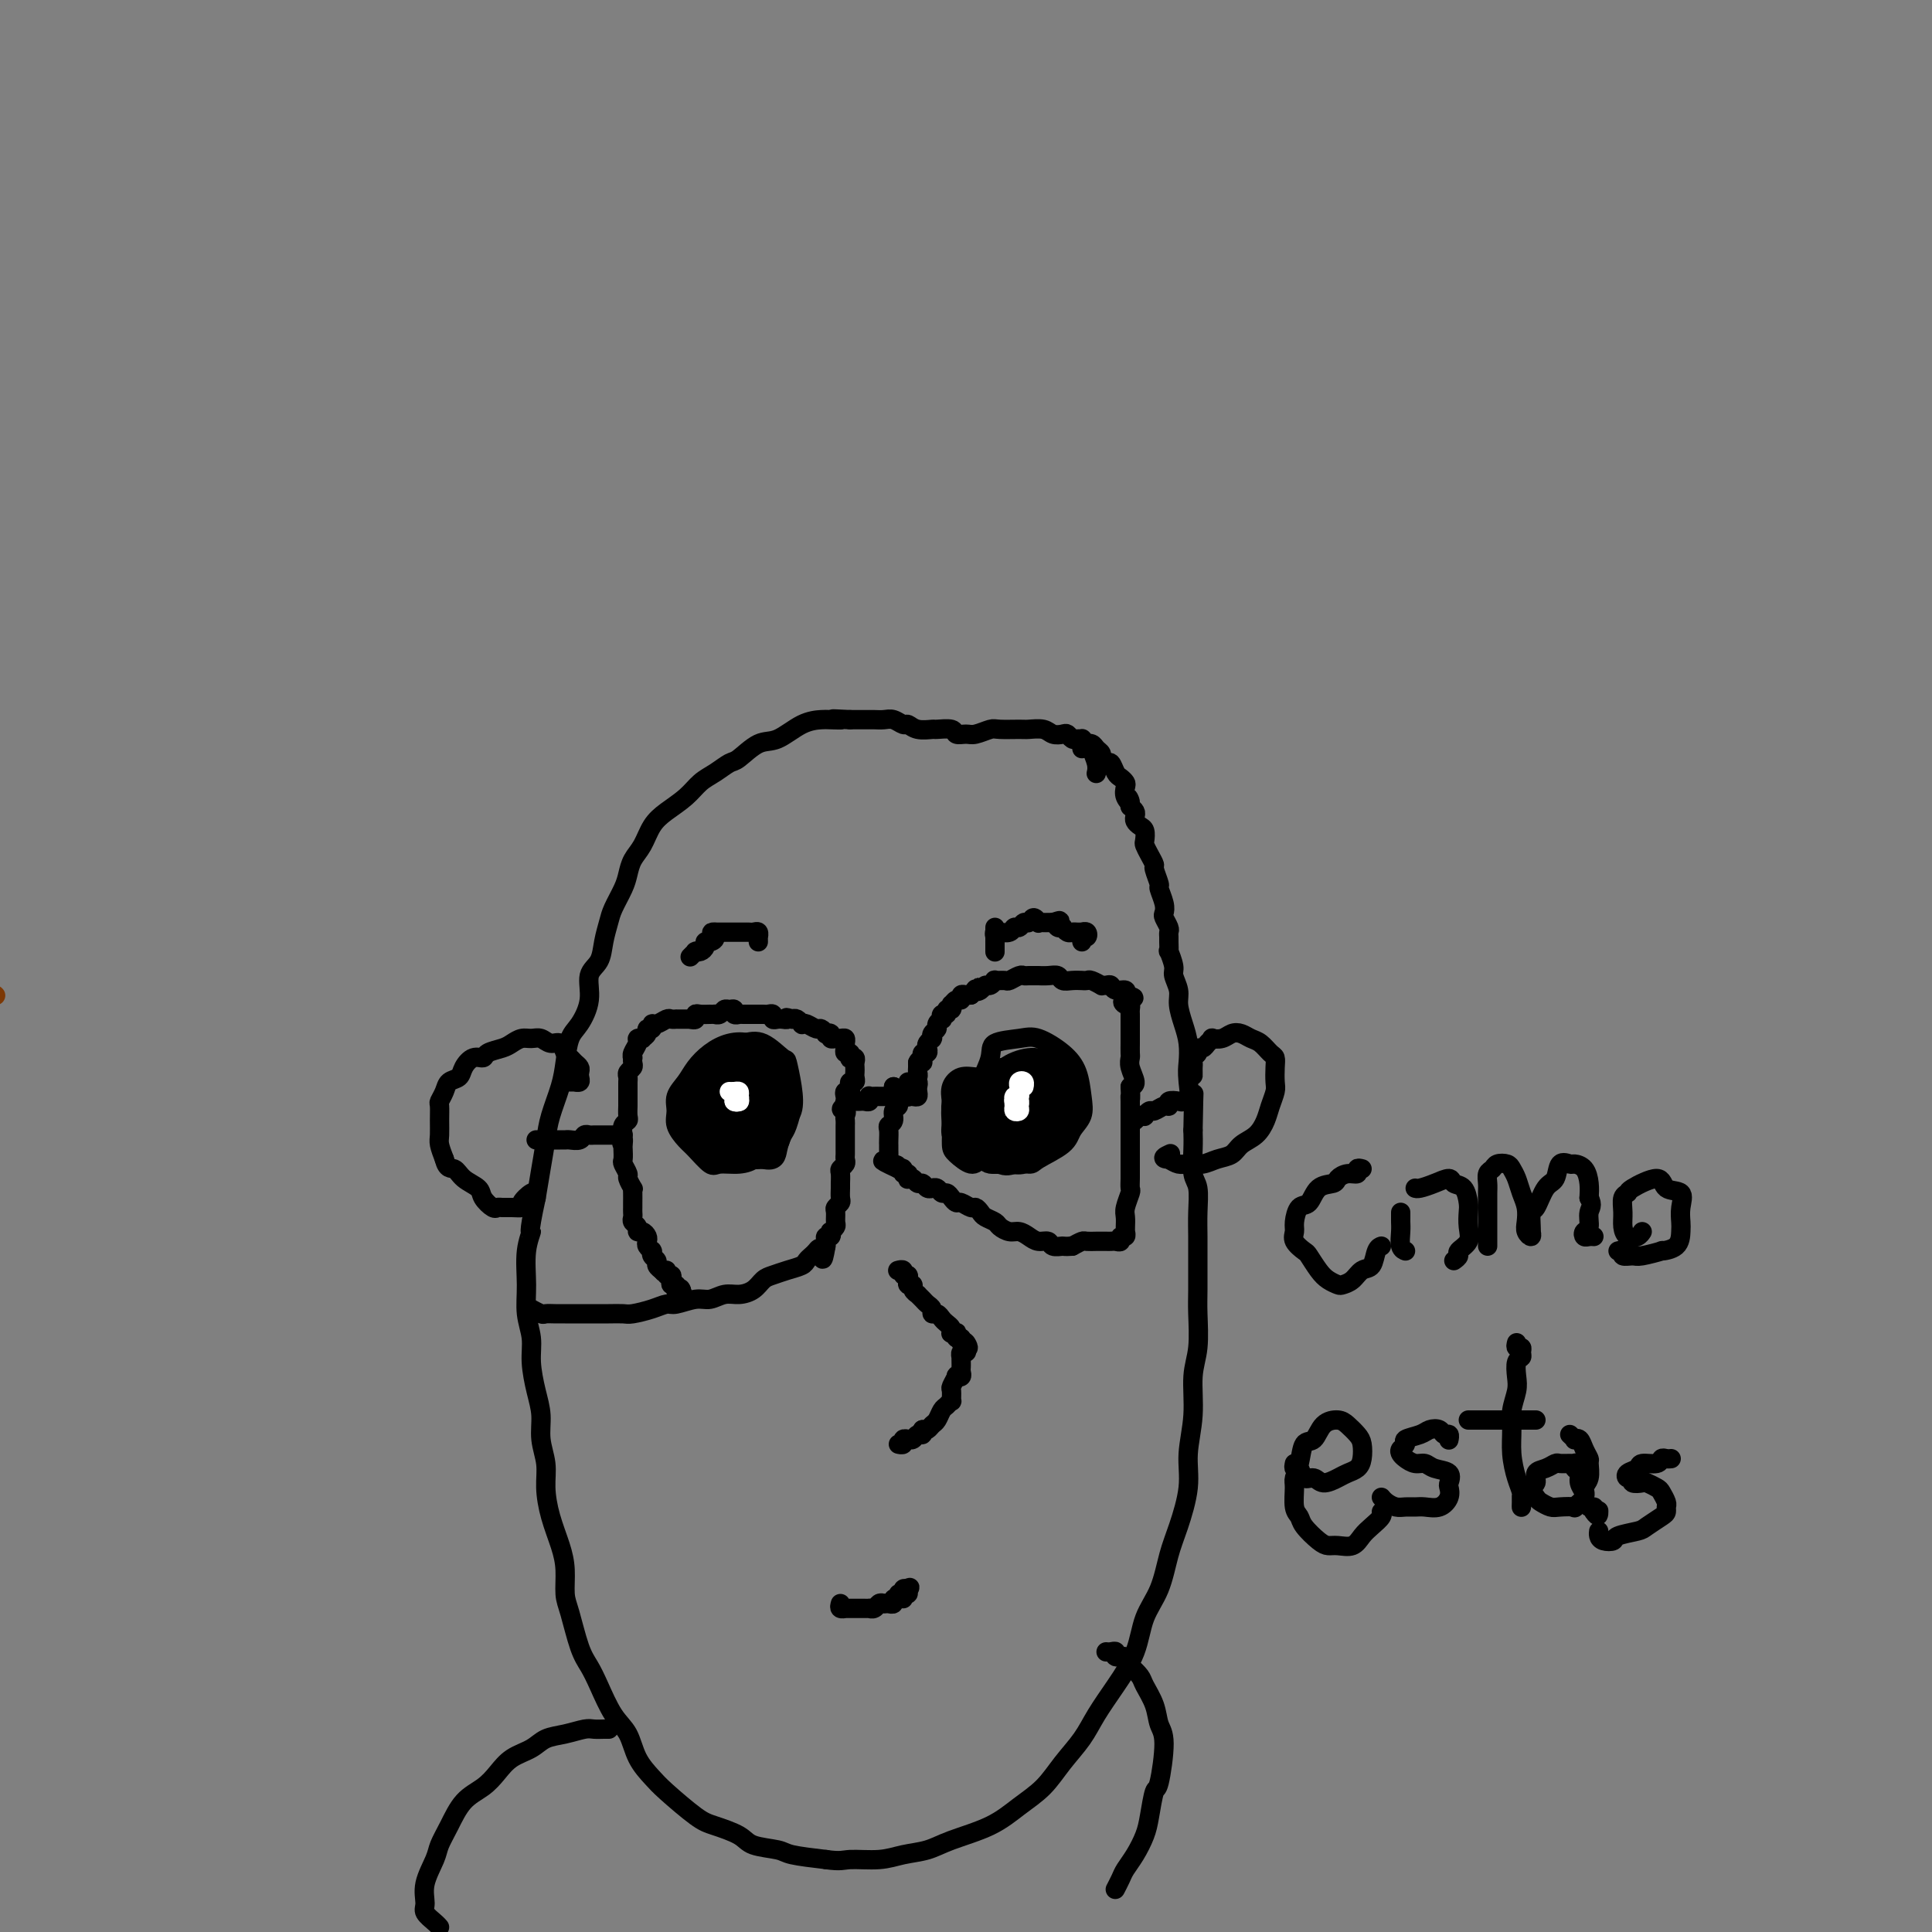<svg viewBox='0 0 400 400' version='1.1' xmlns='http://www.w3.org/2000/svg' xmlns:xlink='http://www.w3.org/1999/xlink'><rect x="0" y="0" width="400" height="400" fill="#808080" stroke="none"/><g fill='none' stroke='#000000' stroke-width='4' stroke-linecap='round' stroke-linejoin='round'><path d='M224,155c0.006,-0.309 0.013,-0.618 0,-1c-0.013,-0.382 -0.045,-0.838 0,-1c0.045,-0.162 0.168,-0.030 0,0c-0.168,0.030 -0.626,-0.044 -1,0c-0.374,0.044 -0.665,0.204 -1,0c-0.335,-0.204 -0.713,-0.773 -1,-1c-0.287,-0.227 -0.483,-0.114 -1,0c-0.517,0.114 -1.353,0.227 -2,0c-0.647,-0.227 -1.103,-0.794 -2,-1c-0.897,-0.206 -2.236,-0.051 -3,0c-0.764,0.051 -0.953,-0.001 -2,0c-1.047,0.001 -2.953,0.054 -4,0c-1.047,-0.054 -1.234,-0.214 -2,0c-0.766,0.214 -2.111,0.804 -3,1c-0.889,0.196 -1.322,-0.000 -2,0c-0.678,0.000 -1.603,0.197 -2,0c-0.397,-0.197 -0.267,-0.789 -1,-1c-0.733,-0.211 -2.328,-0.041 -3,0c-0.672,0.041 -0.421,-0.045 -1,0c-0.579,0.045 -1.989,0.222 -3,0c-1.011,-0.222 -1.622,-0.844 -2,-1c-0.378,-0.156 -0.523,0.154 -1,0c-0.477,-0.154 -1.285,-0.773 -2,-1c-0.715,-0.227 -1.336,-0.061 -2,0c-0.664,0.061 -1.371,0.016 -2,0c-0.629,-0.016 -1.180,-0.005 -2,0c-0.820,0.005 -1.910,0.002 -3,0'/><path d='M176,149c-6.076,-0.310 -2.764,-0.086 -2,0c0.764,0.086 -1.018,0.034 -2,0c-0.982,-0.034 -1.163,-0.051 -2,0c-0.837,0.051 -2.331,0.170 -4,1c-1.669,0.830 -3.514,2.372 -5,3c-1.486,0.628 -2.614,0.341 -4,1c-1.386,0.659 -3.031,2.262 -4,3c-0.969,0.738 -1.263,0.609 -2,1c-0.737,0.391 -1.916,1.300 -3,2c-1.084,0.700 -2.072,1.191 -3,2c-0.928,0.809 -1.796,1.935 -3,3c-1.204,1.065 -2.742,2.070 -4,3c-1.258,0.930 -2.234,1.784 -3,3c-0.766,1.216 -1.322,2.794 -2,4c-0.678,1.206 -1.477,2.040 -2,3c-0.523,0.960 -0.770,2.044 -1,3c-0.230,0.956 -0.441,1.782 -1,3c-0.559,1.218 -1.464,2.827 -2,4c-0.536,1.173 -0.702,1.908 -1,3c-0.298,1.092 -0.727,2.540 -1,4c-0.273,1.460 -0.392,2.930 -1,4c-0.608,1.070 -1.707,1.738 -2,3c-0.293,1.262 0.221,3.119 0,5c-0.221,1.881 -1.176,3.787 -2,5c-0.824,1.213 -1.516,1.733 -2,3c-0.484,1.267 -0.760,3.282 -1,5c-0.240,1.718 -0.446,3.140 -1,5c-0.554,1.860 -1.458,4.158 -2,6c-0.542,1.842 -0.723,3.227 -1,5c-0.277,1.773 -0.651,3.935 -1,6c-0.349,2.065 -0.675,4.032 -1,6'/><path d='M111,248c-1.866,8.551 -1.032,6.930 -1,7c0.032,0.070 -0.738,1.833 -1,4c-0.262,2.167 -0.015,4.739 0,7c0.015,2.261 -0.202,4.211 0,6c0.202,1.789 0.824,3.419 1,5c0.176,1.581 -0.092,3.114 0,5c0.092,1.886 0.546,4.123 1,6c0.454,1.877 0.908,3.392 1,5c0.092,1.608 -0.179,3.307 0,5c0.179,1.693 0.808,3.378 1,5c0.192,1.622 -0.054,3.179 0,5c0.054,1.821 0.409,3.905 1,6c0.591,2.095 1.418,4.203 2,6c0.582,1.797 0.919,3.285 1,5c0.081,1.715 -0.092,3.657 0,5c0.092,1.343 0.450,2.089 1,4c0.550,1.911 1.292,4.989 2,7c0.708,2.011 1.382,2.957 2,4c0.618,1.043 1.180,2.184 2,4c0.820,1.816 1.896,4.307 3,6c1.104,1.693 2.235,2.586 3,4c0.765,1.414 1.164,3.348 2,5c0.836,1.652 2.108,3.023 3,4c0.892,0.977 1.405,1.561 3,3c1.595,1.439 4.273,3.733 6,5c1.727,1.267 2.503,1.505 4,2c1.497,0.495 3.713,1.246 5,2c1.287,0.754 1.644,1.511 3,2c1.356,0.489 3.711,0.708 5,1c1.289,0.292 1.511,0.655 3,1c1.489,0.345 4.244,0.673 7,1'/><path d='M171,385c3.152,0.451 3.532,0.077 5,0c1.468,-0.077 4.022,0.143 6,0c1.978,-0.143 3.378,-0.649 5,-1c1.622,-0.351 3.466,-0.546 5,-1c1.534,-0.454 2.759,-1.166 5,-2c2.241,-0.834 5.499,-1.790 8,-3c2.501,-1.210 4.244,-2.674 6,-4c1.756,-1.326 3.526,-2.512 5,-4c1.474,-1.488 2.654,-3.277 4,-5c1.346,-1.723 2.859,-3.380 4,-5c1.141,-1.620 1.909,-3.203 3,-5c1.091,-1.797 2.505,-3.806 4,-6c1.495,-2.194 3.071,-4.572 4,-7c0.929,-2.428 1.209,-4.906 2,-7c0.791,-2.094 2.092,-3.803 3,-6c0.908,-2.197 1.424,-4.881 2,-7c0.576,-2.119 1.211,-3.672 2,-6c0.789,-2.328 1.732,-5.432 2,-8c0.268,-2.568 -0.138,-4.602 0,-7c0.138,-2.398 0.822,-5.160 1,-8c0.178,-2.840 -0.148,-5.756 0,-8c0.148,-2.244 0.772,-3.814 1,-6c0.228,-2.186 0.061,-4.989 0,-7c-0.061,-2.011 -0.015,-3.232 0,-5c0.015,-1.768 0.000,-4.085 0,-6c-0.000,-1.915 0.014,-3.429 0,-5c-0.014,-1.571 -0.056,-3.200 0,-5c0.056,-1.800 0.211,-3.771 0,-5c-0.211,-1.229 -0.788,-1.715 -1,-3c-0.212,-1.285 -0.061,-3.367 0,-5c0.061,-1.633 0.030,-2.816 0,-4'/><path d='M247,234c0.215,-12.328 0.251,-6.148 0,-5c-0.251,1.148 -0.789,-2.735 -1,-5c-0.211,-2.265 -0.094,-2.913 0,-4c0.094,-1.087 0.165,-2.613 0,-4c-0.165,-1.387 -0.565,-2.635 -1,-4c-0.435,-1.365 -0.905,-2.847 -1,-4c-0.095,-1.153 0.185,-1.978 0,-3c-0.185,-1.022 -0.834,-2.242 -1,-3c-0.166,-0.758 0.152,-1.053 0,-2c-0.152,-0.947 -0.773,-2.544 -1,-3c-0.227,-0.456 -0.060,0.230 0,0c0.060,-0.230 0.012,-1.375 0,-2c-0.012,-0.625 0.010,-0.730 0,-1c-0.010,-0.270 -0.054,-0.704 0,-1c0.054,-0.296 0.207,-0.455 0,-1c-0.207,-0.545 -0.772,-1.478 -1,-2c-0.228,-0.522 -0.118,-0.634 0,-1c0.118,-0.366 0.242,-0.986 0,-2c-0.242,-1.014 -0.852,-2.421 -1,-3c-0.148,-0.579 0.167,-0.330 0,-1c-0.167,-0.670 -0.815,-2.258 -1,-3c-0.185,-0.742 0.095,-0.636 0,-1c-0.095,-0.364 -0.564,-1.197 -1,-2c-0.436,-0.803 -0.838,-1.577 -1,-2c-0.162,-0.423 -0.082,-0.494 0,-1c0.082,-0.506 0.166,-1.445 0,-2c-0.166,-0.555 -0.583,-0.726 -1,-1c-0.417,-0.274 -0.833,-0.651 -1,-1c-0.167,-0.349 -0.083,-0.671 0,-1c0.083,-0.329 0.167,-0.665 0,-1c-0.167,-0.335 -0.583,-0.667 -1,-1'/><path d='M234,167c-1.023,-3.289 -0.081,-1.512 0,-1c0.081,0.512 -0.699,-0.243 -1,-1c-0.301,-0.757 -0.122,-1.517 0,-2c0.122,-0.483 0.188,-0.689 0,-1c-0.188,-0.311 -0.629,-0.727 -1,-1c-0.371,-0.273 -0.673,-0.402 -1,-1c-0.327,-0.598 -0.679,-1.666 -1,-2c-0.321,-0.334 -0.610,0.064 -1,0c-0.390,-0.064 -0.880,-0.592 -1,-1c-0.120,-0.408 0.130,-0.698 0,-1c-0.130,-0.302 -0.638,-0.615 -1,-1c-0.362,-0.385 -0.577,-0.840 -1,-1c-0.423,-0.160 -1.056,-0.025 -1,0c0.056,0.025 0.799,-0.060 1,0c0.201,0.060 -0.142,0.263 0,1c0.142,0.737 0.769,2.006 1,3c0.231,0.994 0.066,1.713 0,2c-0.066,0.287 -0.033,0.144 0,0'/><path d='M158,231c0.007,-0.717 0.014,-1.435 0,-2c-0.014,-0.565 -0.049,-0.978 0,-1c0.049,-0.022 0.183,0.347 0,0c-0.183,-0.347 -0.682,-1.412 -1,-2c-0.318,-0.588 -0.456,-0.701 -1,-1c-0.544,-0.299 -1.494,-0.786 -2,-1c-0.506,-0.214 -0.566,-0.157 -1,0c-0.434,0.157 -1.241,0.413 -2,1c-0.759,0.587 -1.471,1.505 -2,2c-0.529,0.495 -0.874,0.565 -1,1c-0.126,0.435 -0.032,1.233 0,2c0.032,0.767 0.001,1.502 0,2c-0.001,0.498 0.027,0.760 0,1c-0.027,0.240 -0.110,0.458 0,1c0.110,0.542 0.415,1.407 1,2c0.585,0.593 1.452,0.914 2,1c0.548,0.086 0.778,-0.064 1,0c0.222,0.064 0.438,0.340 1,0c0.562,-0.340 1.471,-1.298 2,-2c0.529,-0.702 0.677,-1.148 1,-2c0.323,-0.852 0.822,-2.109 1,-3c0.178,-0.891 0.035,-1.417 0,-2c-0.035,-0.583 0.038,-1.222 0,-2c-0.038,-0.778 -0.186,-1.694 -1,-2c-0.814,-0.306 -2.295,0.000 -3,0c-0.705,-0.000 -0.634,-0.306 -1,0c-0.366,0.306 -1.171,1.223 -2,2c-0.829,0.777 -1.684,1.416 -2,2c-0.316,0.584 -0.095,1.115 0,2c0.095,0.885 0.064,2.123 0,3c-0.064,0.877 -0.161,1.393 0,2c0.161,0.607 0.581,1.303 1,2'/><path d='M149,237c0.201,1.692 1.202,0.423 2,0c0.798,-0.423 1.391,0.000 2,0c0.609,-0.000 1.233,-0.425 2,-1c0.767,-0.575 1.676,-1.302 2,-2c0.324,-0.698 0.061,-1.369 0,-2c-0.061,-0.631 0.079,-1.224 0,-2c-0.079,-0.776 -0.378,-1.737 -1,-2c-0.622,-0.263 -1.568,0.170 -2,0c-0.432,-0.170 -0.350,-0.943 -1,-1c-0.650,-0.057 -2.031,0.603 -3,1c-0.969,0.397 -1.524,0.531 -2,1c-0.476,0.469 -0.873,1.274 -1,2c-0.127,0.726 0.014,1.373 0,2c-0.014,0.627 -0.184,1.234 0,2c0.184,0.766 0.721,1.691 1,2c0.279,0.309 0.299,0.001 1,0c0.701,-0.001 2.083,0.304 3,0c0.917,-0.304 1.368,-1.218 2,-2c0.632,-0.782 1.445,-1.433 2,-2c0.555,-0.567 0.854,-1.052 1,-2c0.146,-0.948 0.140,-2.361 0,-3c-0.140,-0.639 -0.413,-0.504 -1,-1c-0.587,-0.496 -1.487,-1.624 -2,-2c-0.513,-0.376 -0.638,-0.000 -1,0c-0.362,0.000 -0.959,-0.375 -2,0c-1.041,0.375 -2.524,1.500 -3,2c-0.476,0.500 0.055,0.374 0,1c-0.055,0.626 -0.695,2.003 -1,3c-0.305,0.997 -0.274,1.615 0,2c0.274,0.385 0.793,0.539 1,1c0.207,0.461 0.104,1.231 0,2'/><path d='M148,236c0.599,1.382 2.096,0.335 3,0c0.904,-0.335 1.213,0.040 2,0c0.787,-0.040 2.051,-0.495 3,-1c0.949,-0.505 1.584,-1.062 2,-2c0.416,-0.938 0.613,-2.259 1,-3c0.387,-0.741 0.964,-0.903 1,-2c0.036,-1.097 -0.470,-3.129 -1,-4c-0.530,-0.871 -1.083,-0.582 -2,-1c-0.917,-0.418 -2.197,-1.543 -3,-2c-0.803,-0.457 -1.130,-0.246 -2,0c-0.870,0.246 -2.282,0.528 -3,1c-0.718,0.472 -0.740,1.134 -1,2c-0.260,0.866 -0.757,1.934 -1,3c-0.243,1.066 -0.232,2.129 0,3c0.232,0.871 0.685,1.550 1,2c0.315,0.450 0.491,0.670 1,1c0.509,0.330 1.353,0.770 2,1c0.647,0.230 1.099,0.251 2,0c0.901,-0.251 2.250,-0.774 3,-1c0.750,-0.226 0.900,-0.155 1,-1c0.100,-0.845 0.150,-2.606 0,-4c-0.150,-1.394 -0.498,-2.420 -1,-3c-0.502,-0.580 -1.156,-0.713 -2,-1c-0.844,-0.287 -1.876,-0.727 -3,-1c-1.124,-0.273 -2.338,-0.379 -3,0c-0.662,0.379 -0.773,1.243 -1,2c-0.227,0.757 -0.572,1.407 -1,2c-0.428,0.593 -0.939,1.128 -1,2c-0.061,0.872 0.330,2.081 1,3c0.670,0.919 1.620,1.548 2,2c0.380,0.452 0.190,0.726 0,1'/><path d='M148,235c0.602,2.121 2.108,1.425 3,1c0.892,-0.425 1.170,-0.579 2,-1c0.830,-0.421 2.212,-1.111 3,-2c0.788,-0.889 0.981,-1.978 1,-3c0.019,-1.022 -0.135,-1.975 0,-3c0.135,-1.025 0.559,-2.120 0,-3c-0.559,-0.880 -2.101,-1.543 -3,-2c-0.899,-0.457 -1.155,-0.706 -2,-1c-0.845,-0.294 -2.280,-0.632 -3,0c-0.720,0.632 -0.727,2.235 -1,3c-0.273,0.765 -0.814,0.692 -1,1c-0.186,0.308 -0.018,0.997 0,2c0.018,1.003 -0.114,2.319 0,3c0.114,0.681 0.474,0.726 1,1c0.526,0.274 1.217,0.776 2,1c0.783,0.224 1.656,0.170 3,0c1.344,-0.170 3.158,-0.458 4,-1c0.842,-0.542 0.713,-1.340 1,-2c0.287,-0.660 0.989,-1.183 1,-2c0.011,-0.817 -0.668,-1.930 -1,-3c-0.332,-1.070 -0.317,-2.099 -1,-3c-0.683,-0.901 -2.064,-1.675 -3,-2c-0.936,-0.325 -1.428,-0.200 -2,0c-0.572,0.200 -1.226,0.476 -2,1c-0.774,0.524 -1.670,1.296 -2,2c-0.330,0.704 -0.094,1.341 0,2c0.094,0.659 0.044,1.340 0,2c-0.044,0.660 -0.084,1.301 0,2c0.084,0.699 0.292,1.457 1,2c0.708,0.543 1.917,0.869 3,1c1.083,0.131 2.042,0.065 3,0'/><path d='M155,231c1.275,0.027 1.464,-0.406 2,-1c0.536,-0.594 1.421,-1.349 2,-2c0.579,-0.651 0.853,-1.198 1,-2c0.147,-0.802 0.167,-1.859 0,-3c-0.167,-1.141 -0.519,-2.368 -1,-3c-0.481,-0.632 -1.089,-0.671 -2,-1c-0.911,-0.329 -2.125,-0.948 -3,-1c-0.875,-0.052 -1.411,0.462 -2,1c-0.589,0.538 -1.231,1.101 -2,2c-0.769,0.899 -1.665,2.133 -2,3c-0.335,0.867 -0.110,1.367 0,2c0.110,0.633 0.105,1.400 0,2c-0.105,0.600 -0.309,1.035 0,2c0.309,0.965 1.133,2.460 2,3c0.867,0.540 1.778,0.124 3,0c1.222,-0.124 2.756,0.044 4,0c1.244,-0.044 2.199,-0.299 3,-1c0.801,-0.701 1.450,-1.848 2,-3c0.550,-1.152 1.003,-2.309 1,-3c-0.003,-0.691 -0.462,-0.915 -1,-2c-0.538,-1.085 -1.156,-3.031 -2,-4c-0.844,-0.969 -1.913,-0.961 -3,-1c-1.087,-0.039 -2.190,-0.124 -3,0c-0.810,0.124 -1.325,0.457 -2,1c-0.675,0.543 -1.510,1.296 -2,2c-0.490,0.704 -0.634,1.358 -1,2c-0.366,0.642 -0.954,1.271 -1,2c-0.046,0.729 0.452,1.556 1,2c0.548,0.444 1.148,0.504 2,1c0.852,0.496 1.958,1.427 3,2c1.042,0.573 2.021,0.786 3,1'/><path d='M157,232c1.816,0.740 1.855,-0.409 2,-1c0.145,-0.591 0.397,-0.624 1,-1c0.603,-0.376 1.557,-1.096 2,-2c0.443,-0.904 0.377,-1.994 0,-3c-0.377,-1.006 -1.063,-1.929 -2,-3c-0.937,-1.071 -2.123,-2.291 -3,-3c-0.877,-0.709 -1.443,-0.908 -2,-1c-0.557,-0.092 -1.106,-0.079 -2,0c-0.894,0.079 -2.135,0.223 -3,1c-0.865,0.777 -1.354,2.187 -2,3c-0.646,0.813 -1.449,1.029 -2,2c-0.551,0.971 -0.850,2.698 -1,4c-0.150,1.302 -0.149,2.178 0,3c0.149,0.822 0.448,1.590 1,2c0.552,0.410 1.356,0.461 2,1c0.644,0.539 1.127,1.566 2,2c0.873,0.434 2.136,0.276 3,0c0.864,-0.276 1.328,-0.671 2,-1c0.672,-0.329 1.550,-0.591 2,-1c0.450,-0.409 0.470,-0.965 1,-2c0.530,-1.035 1.568,-2.550 2,-4c0.432,-1.450 0.257,-2.835 0,-4c-0.257,-1.165 -0.597,-2.110 -1,-3c-0.403,-0.890 -0.868,-1.726 -2,-2c-1.132,-0.274 -2.930,0.012 -4,0c-1.070,-0.012 -1.411,-0.324 -2,0c-0.589,0.324 -1.426,1.283 -2,2c-0.574,0.717 -0.886,1.192 -1,2c-0.114,0.808 -0.031,1.948 0,3c0.031,1.052 0.009,2.015 0,3c-0.009,0.985 -0.004,1.993 0,3'/><path d='M148,232c0.142,2.048 0.996,1.667 2,2c1.004,0.333 2.156,1.380 3,2c0.844,0.620 1.379,0.812 2,1c0.621,0.188 1.329,0.371 2,0c0.671,-0.371 1.307,-1.295 2,-2c0.693,-0.705 1.445,-1.189 2,-2c0.555,-0.811 0.914,-1.948 1,-3c0.086,-1.052 -0.100,-2.019 0,-3c0.100,-0.981 0.486,-1.975 0,-3c-0.486,-1.025 -1.842,-2.081 -3,-3c-1.158,-0.919 -2.117,-1.700 -3,-2c-0.883,-0.300 -1.691,-0.121 -3,0c-1.309,0.121 -3.118,0.182 -4,1c-0.882,0.818 -0.836,2.394 -1,3c-0.164,0.606 -0.536,0.243 -1,1c-0.464,0.757 -1.018,2.635 -1,4c0.018,1.365 0.609,2.218 1,3c0.391,0.782 0.582,1.494 1,2c0.418,0.506 1.063,0.805 2,1c0.937,0.195 2.165,0.286 3,0c0.835,-0.286 1.277,-0.948 2,-1c0.723,-0.052 1.726,0.506 2,0c0.274,-0.506 -0.180,-2.075 0,-3c0.180,-0.925 0.995,-1.204 1,-2c0.005,-0.796 -0.799,-2.107 -1,-3c-0.201,-0.893 0.202,-1.367 0,-2c-0.202,-0.633 -1.010,-1.424 -2,-2c-0.990,-0.576 -2.162,-0.938 -3,-1c-0.838,-0.062 -1.341,0.176 -2,1c-0.659,0.824 -1.474,2.236 -2,3c-0.526,0.764 -0.763,0.882 -1,1'/><path d='M147,225c-1.395,1.141 -0.881,1.994 -1,3c-0.119,1.006 -0.871,2.165 -1,3c-0.129,0.835 0.363,1.345 1,2c0.637,0.655 1.417,1.454 2,2c0.583,0.546 0.970,0.837 2,1c1.030,0.163 2.705,0.196 4,0c1.295,-0.196 2.211,-0.621 3,-1c0.789,-0.379 1.451,-0.712 2,-2c0.549,-1.288 0.986,-3.532 1,-5c0.014,-1.468 -0.395,-2.162 -1,-3c-0.605,-0.838 -1.408,-1.822 -2,-3c-0.592,-1.178 -0.975,-2.550 -2,-3c-1.025,-0.450 -2.694,0.023 -4,0c-1.306,-0.023 -2.250,-0.541 -3,0c-0.750,0.541 -1.308,2.141 -2,3c-0.692,0.859 -1.519,0.978 -2,2c-0.481,1.022 -0.614,2.947 -1,4c-0.386,1.053 -1.023,1.235 -1,2c0.023,0.765 0.707,2.114 1,3c0.293,0.886 0.193,1.308 1,2c0.807,0.692 2.519,1.654 4,2c1.481,0.346 2.730,0.075 4,0c1.270,-0.075 2.562,0.047 4,0c1.438,-0.047 3.023,-0.262 4,-1c0.977,-0.738 1.347,-1.999 2,-3c0.653,-1.001 1.589,-1.744 2,-3c0.411,-1.256 0.298,-3.027 0,-5c-0.298,-1.973 -0.781,-4.147 -1,-5c-0.219,-0.853 -0.174,-0.383 -1,-1c-0.826,-0.617 -2.522,-2.319 -4,-3c-1.478,-0.681 -2.739,-0.340 -4,0'/><path d='M154,216c-1.677,-0.472 -1.368,0.349 -2,1c-0.632,0.651 -2.205,1.133 -3,2c-0.795,0.867 -0.811,2.119 -1,3c-0.189,0.881 -0.551,1.391 -1,2c-0.449,0.609 -0.985,1.315 -1,2c-0.015,0.685 0.492,1.347 1,2c0.508,0.653 1.017,1.297 2,2c0.983,0.703 2.439,1.464 4,2c1.561,0.536 3.227,0.846 4,1c0.773,0.154 0.653,0.150 1,0c0.347,-0.150 1.160,-0.447 2,-1c0.840,-0.553 1.709,-1.361 2,-2c0.291,-0.639 0.006,-1.109 0,-2c-0.006,-0.891 0.267,-2.202 0,-3c-0.267,-0.798 -1.073,-1.084 -2,-2c-0.927,-0.916 -1.974,-2.464 -3,-3c-1.026,-0.536 -2.030,-0.060 -3,0c-0.970,0.060 -1.907,-0.294 -3,0c-1.093,0.294 -2.342,1.237 -3,2c-0.658,0.763 -0.724,1.346 -1,2c-0.276,0.654 -0.762,1.379 -1,2c-0.238,0.621 -0.228,1.137 0,2c0.228,0.863 0.673,2.074 1,3c0.327,0.926 0.534,1.566 1,2c0.466,0.434 1.189,0.662 2,1c0.811,0.338 1.710,0.786 3,1c1.290,0.214 2.973,0.193 4,0c1.027,-0.193 1.399,-0.557 2,-1c0.601,-0.443 1.431,-0.965 2,-2c0.569,-1.035 0.877,-2.581 1,-4c0.123,-1.419 0.062,-2.709 0,-4'/><path d='M162,224c0.227,-2.488 -1.706,-3.206 -3,-4c-1.294,-0.794 -1.948,-1.662 -3,-2c-1.052,-0.338 -2.502,-0.146 -4,0c-1.498,0.146 -3.043,0.245 -4,1c-0.957,0.755 -1.326,2.165 -2,3c-0.674,0.835 -1.653,1.096 -2,2c-0.347,0.904 -0.061,2.453 0,4c0.061,1.547 -0.104,3.094 0,4c0.104,0.906 0.476,1.171 1,2c0.524,0.829 1.198,2.221 2,3c0.802,0.779 1.730,0.944 3,1c1.270,0.056 2.881,0.003 4,0c1.119,-0.003 1.747,0.045 3,0c1.253,-0.045 3.130,-0.183 4,-1c0.870,-0.817 0.731,-2.312 1,-4c0.269,-1.688 0.944,-3.567 1,-5c0.056,-1.433 -0.508,-2.419 -1,-4c-0.492,-1.581 -0.914,-3.757 -2,-5c-1.086,-1.243 -2.837,-1.553 -4,-2c-1.163,-0.447 -1.737,-1.030 -3,-1c-1.263,0.030 -3.214,0.672 -4,1c-0.786,0.328 -0.407,0.342 -1,1c-0.593,0.658 -2.158,1.961 -3,3c-0.842,1.039 -0.963,1.815 -1,3c-0.037,1.185 0.008,2.779 0,4c-0.008,1.221 -0.070,2.068 0,3c0.070,0.932 0.273,1.949 1,3c0.727,1.051 1.978,2.137 3,3c1.022,0.863 1.814,1.501 3,2c1.186,0.499 2.768,0.857 4,1c1.232,0.143 2.116,0.072 3,0'/><path d='M158,240c2.641,0.643 2.742,-0.751 3,-2c0.258,-1.249 0.671,-2.354 1,-3c0.329,-0.646 0.573,-0.834 1,-2c0.427,-1.166 1.038,-3.311 1,-5c-0.038,-1.689 -0.726,-2.923 -1,-4c-0.274,-1.077 -0.135,-1.996 -1,-3c-0.865,-1.004 -2.735,-2.092 -4,-3c-1.265,-0.908 -1.924,-1.636 -3,-2c-1.076,-0.364 -2.569,-0.366 -4,0c-1.431,0.366 -2.800,1.098 -4,2c-1.200,0.902 -2.232,1.973 -3,3c-0.768,1.027 -1.271,2.008 -2,3c-0.729,0.992 -1.683,1.993 -2,3c-0.317,1.007 0.002,2.018 0,3c-0.002,0.982 -0.326,1.933 0,3c0.326,1.067 1.301,2.248 2,3c0.699,0.752 1.123,1.075 2,2c0.877,0.925 2.209,2.454 3,3c0.791,0.546 1.042,0.110 2,0c0.958,-0.110 2.621,0.106 4,0c1.379,-0.106 2.472,-0.535 3,-1c0.528,-0.465 0.491,-0.967 1,-2c0.509,-1.033 1.565,-2.596 2,-4c0.435,-1.404 0.251,-2.647 0,-4c-0.251,-1.353 -0.567,-2.816 -1,-4c-0.433,-1.184 -0.981,-2.091 -2,-3c-1.019,-0.909 -2.508,-1.821 -4,-2c-1.492,-0.179 -2.988,0.375 -4,1c-1.012,0.625 -1.542,1.322 -2,2c-0.458,0.678 -0.845,1.337 -1,2c-0.155,0.663 -0.077,1.332 0,2'/><path d='M145,228c-0.244,0.933 0.644,0.267 1,0c0.356,-0.267 0.178,-0.133 0,0'/><path d='M211,233c-0.329,-0.001 -0.659,-0.001 -1,0c-0.341,0.001 -0.695,0.004 -1,0c-0.305,-0.004 -0.562,-0.013 -1,0c-0.438,0.013 -1.057,0.050 -1,0c0.057,-0.050 0.789,-0.185 1,0c0.211,0.185 -0.099,0.691 0,1c0.099,0.309 0.608,0.423 1,1c0.392,0.577 0.667,1.619 1,2c0.333,0.381 0.726,0.101 1,0c0.274,-0.101 0.430,-0.023 1,0c0.570,0.023 1.553,-0.009 2,0c0.447,0.009 0.359,0.058 1,0c0.641,-0.058 2.011,-0.224 3,-1c0.989,-0.776 1.598,-2.162 2,-3c0.402,-0.838 0.596,-1.128 1,-2c0.404,-0.872 1.018,-2.326 1,-3c-0.018,-0.674 -0.668,-0.567 -1,-1c-0.332,-0.433 -0.347,-1.404 -1,-2c-0.653,-0.596 -1.943,-0.815 -3,-1c-1.057,-0.185 -1.880,-0.334 -3,0c-1.120,0.334 -2.535,1.152 -4,2c-1.465,0.848 -2.978,1.726 -4,3c-1.022,1.274 -1.554,2.944 -2,4c-0.446,1.056 -0.807,1.498 -1,2c-0.193,0.502 -0.217,1.062 0,2c0.217,0.938 0.674,2.252 1,3c0.326,0.748 0.522,0.928 1,1c0.478,0.072 1.239,0.036 2,0'/><path d='M207,241c1.222,0.648 2.279,0.269 3,0c0.721,-0.269 1.108,-0.426 2,-1c0.892,-0.574 2.290,-1.564 3,-2c0.710,-0.436 0.732,-0.319 1,-1c0.268,-0.681 0.782,-2.162 1,-3c0.218,-0.838 0.141,-1.035 0,-2c-0.141,-0.965 -0.344,-2.698 -1,-4c-0.656,-1.302 -1.763,-2.172 -3,-3c-1.237,-0.828 -2.604,-1.614 -4,-2c-1.396,-0.386 -2.820,-0.371 -4,0c-1.180,0.371 -2.114,1.100 -3,2c-0.886,0.900 -1.723,1.972 -2,3c-0.277,1.028 0.008,2.012 0,3c-0.008,0.988 -0.308,1.979 0,3c0.308,1.021 1.223,2.072 2,3c0.777,0.928 1.416,1.734 2,2c0.584,0.266 1.113,-0.009 2,0c0.887,0.009 2.130,0.302 3,0c0.870,-0.302 1.365,-1.198 2,-2c0.635,-0.802 1.409,-1.511 2,-2c0.591,-0.489 0.999,-0.758 1,-2c0.001,-1.242 -0.404,-3.456 -1,-5c-0.596,-1.544 -1.382,-2.418 -2,-3c-0.618,-0.582 -1.066,-0.873 -2,-1c-0.934,-0.127 -2.353,-0.091 -3,0c-0.647,0.091 -0.521,0.237 -1,1c-0.479,0.763 -1.562,2.144 -2,3c-0.438,0.856 -0.231,1.188 0,2c0.231,0.812 0.485,2.103 1,3c0.515,0.897 1.290,1.399 2,2c0.710,0.601 1.355,1.300 2,2'/><path d='M208,237c1.234,1.425 1.820,0.488 3,0c1.180,-0.488 2.956,-0.525 4,-1c1.044,-0.475 1.358,-1.386 2,-2c0.642,-0.614 1.613,-0.929 2,-2c0.387,-1.071 0.189,-2.897 0,-4c-0.189,-1.103 -0.370,-1.481 -1,-2c-0.630,-0.519 -1.710,-1.177 -3,-2c-1.290,-0.823 -2.790,-1.809 -4,-2c-1.210,-0.191 -2.129,0.414 -3,1c-0.871,0.586 -1.692,1.155 -2,2c-0.308,0.845 -0.102,1.967 0,3c0.102,1.033 0.100,1.975 0,3c-0.100,1.025 -0.299,2.131 0,3c0.299,0.869 1.094,1.500 2,2c0.906,0.500 1.921,0.867 3,1c1.079,0.133 2.221,0.031 4,-1c1.779,-1.031 4.195,-2.990 5,-4c0.805,-1.010 -0.001,-1.071 0,-2c0.001,-0.929 0.810,-2.728 1,-4c0.190,-1.272 -0.239,-2.019 -1,-3c-0.761,-0.981 -1.852,-2.197 -3,-3c-1.148,-0.803 -2.351,-1.192 -4,-1c-1.649,0.192 -3.745,0.967 -5,2c-1.255,1.033 -1.669,2.326 -2,3c-0.331,0.674 -0.578,0.730 -1,2c-0.422,1.270 -1.018,3.752 -1,5c0.018,1.248 0.651,1.260 1,2c0.349,0.740 0.413,2.209 1,3c0.587,0.791 1.696,0.905 3,1c1.304,0.095 2.801,0.170 4,0c1.199,-0.170 2.099,-0.585 3,-1'/><path d='M216,236c2.176,-0.557 2.617,-1.950 3,-3c0.383,-1.050 0.707,-1.756 1,-3c0.293,-1.244 0.556,-3.026 0,-4c-0.556,-0.974 -1.931,-1.142 -3,-2c-1.069,-0.858 -1.831,-2.408 -3,-3c-1.169,-0.592 -2.746,-0.227 -4,0c-1.254,0.227 -2.186,0.315 -3,1c-0.814,0.685 -1.509,1.967 -2,3c-0.491,1.033 -0.779,1.817 -1,3c-0.221,1.183 -0.375,2.765 0,4c0.375,1.235 1.280,2.125 2,3c0.720,0.875 1.255,1.736 2,2c0.745,0.264 1.701,-0.070 3,0c1.299,0.070 2.941,0.544 4,0c1.059,-0.544 1.535,-2.106 2,-3c0.465,-0.894 0.920,-1.121 1,-2c0.080,-0.879 -0.215,-2.411 -1,-4c-0.785,-1.589 -2.060,-3.234 -3,-4c-0.940,-0.766 -1.543,-0.651 -3,-1c-1.457,-0.349 -3.766,-1.160 -5,-1c-1.234,0.160 -1.392,1.292 -2,2c-0.608,0.708 -1.665,0.991 -2,2c-0.335,1.009 0.053,2.744 0,4c-0.053,1.256 -0.548,2.031 0,3c0.548,0.969 2.140,2.130 3,3c0.860,0.870 0.987,1.450 2,2c1.013,0.550 2.912,1.070 4,1c1.088,-0.070 1.364,-0.730 2,-1c0.636,-0.270 1.633,-0.150 2,-1c0.367,-0.850 0.105,-2.672 0,-4c-0.105,-1.328 -0.052,-2.164 0,-3'/><path d='M215,230c-0.583,-1.372 -2.041,-1.301 -3,-2c-0.959,-0.699 -1.420,-2.168 -2,-3c-0.580,-0.832 -1.280,-1.027 -2,-1c-0.720,0.027 -1.460,0.277 -2,1c-0.540,0.723 -0.881,1.921 -1,3c-0.119,1.079 -0.018,2.041 0,3c0.018,0.959 -0.049,1.915 0,3c0.049,1.085 0.213,2.299 1,3c0.787,0.701 2.196,0.891 3,1c0.804,0.109 1.001,0.138 2,0c0.999,-0.138 2.799,-0.445 4,-1c1.201,-0.555 1.804,-1.360 2,-2c0.196,-0.640 -0.017,-1.114 0,-2c0.017,-0.886 0.262,-2.183 0,-3c-0.262,-0.817 -1.030,-1.155 -2,-2c-0.970,-0.845 -2.140,-2.197 -3,-3c-0.860,-0.803 -1.408,-1.056 -2,-1c-0.592,0.056 -1.228,0.423 -2,1c-0.772,0.577 -1.679,1.366 -2,2c-0.321,0.634 -0.057,1.113 0,2c0.057,0.887 -0.094,2.182 0,3c0.094,0.818 0.432,1.159 1,2c0.568,0.841 1.367,2.182 2,3c0.633,0.818 1.102,1.114 2,1c0.898,-0.114 2.227,-0.638 3,-1c0.773,-0.362 0.990,-0.563 1,-1c0.010,-0.437 -0.188,-1.112 0,-2c0.188,-0.888 0.762,-1.991 0,-3c-0.762,-1.009 -2.859,-1.926 -4,-3c-1.141,-1.074 -1.326,-2.307 -2,-3c-0.674,-0.693 -1.837,-0.847 -3,-1'/><path d='M206,224c-1.783,-0.984 -1.739,0.054 -2,1c-0.261,0.946 -0.825,1.798 -1,3c-0.175,1.202 0.041,2.753 0,4c-0.041,1.247 -0.338,2.188 0,3c0.338,0.812 1.310,1.494 2,2c0.690,0.506 1.099,0.834 2,1c0.901,0.166 2.295,0.168 3,0c0.705,-0.168 0.722,-0.506 1,-1c0.278,-0.494 0.819,-1.145 1,-2c0.181,-0.855 0.003,-1.916 0,-3c-0.003,-1.084 0.168,-2.192 -1,-3c-1.168,-0.808 -3.676,-1.316 -5,-2c-1.324,-0.684 -1.465,-1.542 -2,-2c-0.535,-0.458 -1.465,-0.514 -2,0c-0.535,0.514 -0.676,1.598 -1,2c-0.324,0.402 -0.831,0.122 -1,1c-0.169,0.878 -0.001,2.915 0,4c0.001,1.085 -0.167,1.219 0,2c0.167,0.781 0.667,2.208 1,3c0.333,0.792 0.499,0.950 1,1c0.501,0.050 1.338,-0.006 2,0c0.662,0.006 1.149,0.075 2,0c0.851,-0.075 2.065,-0.293 3,-1c0.935,-0.707 1.590,-1.902 2,-3c0.410,-1.098 0.573,-2.099 0,-3c-0.573,-0.901 -1.884,-1.700 -3,-3c-1.116,-1.300 -2.037,-3.100 -3,-4c-0.963,-0.900 -1.970,-0.901 -3,-1c-1.030,-0.099 -2.085,-0.296 -3,0c-0.915,0.296 -1.690,1.085 -2,2c-0.310,0.915 -0.155,1.958 0,3'/><path d='M197,228c-0.286,1.526 0.000,2.841 0,4c-0.000,1.159 -0.286,2.164 0,3c0.286,0.836 1.145,1.505 2,2c0.855,0.495 1.706,0.816 3,1c1.294,0.184 3.029,0.230 4,0c0.971,-0.230 1.176,-0.737 2,-1c0.824,-0.263 2.267,-0.283 3,-1c0.733,-0.717 0.755,-2.132 1,-3c0.245,-0.868 0.712,-1.189 1,-2c0.288,-0.811 0.396,-2.112 0,-3c-0.396,-0.888 -1.296,-1.364 -2,-2c-0.704,-0.636 -1.213,-1.433 -2,-2c-0.787,-0.567 -1.854,-0.903 -3,-1c-1.146,-0.097 -2.371,0.046 -3,1c-0.629,0.954 -0.662,2.717 -1,4c-0.338,1.283 -0.982,2.084 -1,3c-0.018,0.916 0.589,1.946 1,3c0.411,1.054 0.627,2.133 1,3c0.373,0.867 0.902,1.524 2,2c1.098,0.476 2.766,0.773 4,1c1.234,0.227 2.034,0.385 3,0c0.966,-0.385 2.100,-1.312 3,-2c0.900,-0.688 1.568,-1.136 2,-2c0.432,-0.864 0.629,-2.143 1,-3c0.371,-0.857 0.918,-1.292 1,-2c0.082,-0.708 -0.299,-1.690 -1,-3c-0.701,-1.310 -1.721,-2.948 -3,-4c-1.279,-1.052 -2.817,-1.519 -4,-2c-1.183,-0.481 -2.011,-0.976 -3,-1c-0.989,-0.024 -2.140,0.422 -3,1c-0.860,0.578 -1.430,1.289 -2,2'/><path d='M203,224c-0.974,1.165 -0.909,2.578 -1,4c-0.091,1.422 -0.340,2.855 0,4c0.340,1.145 1.267,2.004 2,3c0.733,0.996 1.271,2.128 2,3c0.729,0.872 1.647,1.482 3,2c1.353,0.518 3.140,0.943 4,1c0.860,0.057 0.791,-0.255 2,-1c1.209,-0.745 3.695,-1.924 5,-3c1.305,-1.076 1.429,-2.048 2,-3c0.571,-0.952 1.591,-1.884 2,-3c0.409,-1.116 0.208,-2.415 0,-4c-0.208,-1.585 -0.424,-3.456 -1,-5c-0.576,-1.544 -1.511,-2.760 -3,-4c-1.489,-1.240 -3.530,-2.502 -5,-3c-1.470,-0.498 -2.369,-0.231 -4,0c-1.631,0.231 -3.994,0.427 -5,1c-1.006,0.573 -0.656,1.523 -1,3c-0.344,1.477 -1.383,3.480 -2,5c-0.617,1.520 -0.811,2.555 -1,4c-0.189,1.445 -0.371,3.298 0,5c0.371,1.702 1.296,3.253 2,4c0.704,0.747 1.186,0.689 2,1c0.814,0.311 1.958,0.992 3,1c1.042,0.008 1.981,-0.657 3,-1c1.019,-0.343 2.120,-0.364 3,-1c0.880,-0.636 1.541,-1.886 2,-3c0.459,-1.114 0.717,-2.091 1,-3c0.283,-0.909 0.591,-1.749 0,-3c-0.591,-1.251 -2.082,-2.914 -3,-4c-0.918,-1.086 -1.262,-1.596 -2,-2c-0.738,-0.404 -1.869,-0.702 -3,-1'/><path d='M210,221c-2.111,-0.716 -3.389,0.995 -4,2c-0.611,1.005 -0.556,1.305 -1,2c-0.444,0.695 -1.385,1.786 -2,3c-0.615,1.214 -0.902,2.550 -1,4c-0.098,1.450 -0.007,3.015 0,4c0.007,0.985 -0.071,1.390 0,2c0.071,0.610 0.290,1.426 1,2c0.710,0.574 1.912,0.908 3,1c1.088,0.092 2.061,-0.056 3,0c0.939,0.056 1.844,0.318 3,0c1.156,-0.318 2.565,-1.214 3,-2c0.435,-0.786 -0.103,-1.461 0,-2c0.103,-0.539 0.845,-0.943 1,-2c0.155,-1.057 -0.279,-2.768 -1,-4c-0.721,-1.232 -1.729,-1.985 -3,-3c-1.271,-1.015 -2.803,-2.292 -4,-3c-1.197,-0.708 -2.058,-0.847 -3,-1c-0.942,-0.153 -1.966,-0.318 -3,0c-1.034,0.318 -2.080,1.120 -3,2c-0.920,0.880 -1.715,1.838 -2,3c-0.285,1.162 -0.060,2.529 0,4c0.060,1.471 -0.044,3.046 0,4c0.044,0.954 0.236,1.286 1,2c0.764,0.714 2.100,1.809 3,2c0.900,0.191 1.366,-0.523 2,-1c0.634,-0.477 1.438,-0.715 2,-1c0.562,-0.285 0.882,-0.615 1,-1c0.118,-0.385 0.034,-0.824 0,-1c-0.034,-0.176 -0.017,-0.088 0,0'/><path d='M186,263c-0.121,0.033 -0.243,0.065 0,0c0.243,-0.065 0.850,-0.229 1,0c0.150,0.229 -0.157,0.850 0,1c0.157,0.150 0.778,-0.171 1,0c0.222,0.171 0.044,0.833 0,1c-0.044,0.167 0.045,-0.162 0,0c-0.045,0.162 -0.223,0.813 0,1c0.223,0.187 0.847,-0.091 1,0c0.153,0.091 -0.167,0.549 0,1c0.167,0.451 0.819,0.894 1,1c0.181,0.106 -0.110,-0.125 0,0c0.110,0.125 0.621,0.607 1,1c0.379,0.393 0.626,0.697 1,1c0.374,0.303 0.873,0.606 1,1c0.127,0.394 -0.120,0.879 0,1c0.120,0.121 0.607,-0.121 1,0c0.393,0.121 0.693,0.607 1,1c0.307,0.393 0.622,0.694 1,1c0.378,0.306 0.820,0.617 1,1c0.180,0.383 0.100,0.839 0,1c-0.100,0.161 -0.219,0.028 0,0c0.219,-0.028 0.777,0.048 1,0c0.223,-0.048 0.111,-0.219 0,0c-0.111,0.219 -0.222,0.828 0,1c0.222,0.172 0.778,-0.094 1,0c0.222,0.094 0.111,0.547 0,1'/><path d='M199,278c2.242,2.277 1.347,0.471 1,0c-0.347,-0.471 -0.145,0.395 0,1c0.145,0.605 0.235,0.950 0,1c-0.235,0.050 -0.795,-0.194 -1,0c-0.205,0.194 -0.055,0.825 0,1c0.055,0.175 0.016,-0.107 0,0c-0.016,0.107 -0.008,0.604 0,1c0.008,0.396 0.017,0.693 0,1c-0.017,0.307 -0.061,0.625 0,1c0.061,0.375 0.227,0.806 0,1c-0.227,0.194 -0.846,0.151 -1,0c-0.154,-0.151 0.156,-0.409 0,0c-0.156,0.409 -0.777,1.486 -1,2c-0.223,0.514 -0.049,0.465 0,1c0.049,0.535 -0.028,1.653 0,2c0.028,0.347 0.162,-0.076 0,0c-0.162,0.076 -0.621,0.651 -1,1c-0.379,0.349 -0.679,0.472 -1,1c-0.321,0.528 -0.663,1.461 -1,2c-0.337,0.539 -0.668,0.684 -1,1c-0.332,0.316 -0.666,0.805 -1,1c-0.334,0.195 -0.667,0.098 -1,0'/><path d='M191,296c-0.880,1.171 -0.078,1.098 0,1c0.078,-0.098 -0.566,-0.222 -1,0c-0.434,0.222 -0.656,0.791 -1,1c-0.344,0.209 -0.809,0.060 -1,0c-0.191,-0.060 -0.107,-0.030 0,0c0.107,0.030 0.239,0.061 0,0c-0.239,-0.061 -0.847,-0.212 -1,0c-0.153,0.212 0.151,0.788 0,1c-0.151,0.212 -0.757,0.061 -1,0c-0.243,-0.061 -0.121,-0.030 0,0'/><path d='M174,332c-0.120,0.423 -0.239,0.845 0,1c0.239,0.155 0.838,0.041 1,0c0.162,-0.041 -0.111,-0.011 0,0c0.111,0.011 0.608,0.003 1,0c0.392,-0.003 0.679,-0.001 1,0c0.321,0.001 0.678,0.001 1,0c0.322,-0.001 0.611,-0.004 1,0c0.389,0.004 0.878,0.015 1,0c0.122,-0.015 -0.122,-0.056 0,0c0.122,0.056 0.610,0.207 1,0c0.390,-0.207 0.683,-0.774 1,-1c0.317,-0.226 0.659,-0.113 1,0'/><path d='M183,332c1.636,0.005 1.227,0.016 1,0c-0.227,-0.016 -0.272,-0.061 0,0c0.272,0.061 0.862,0.228 1,0c0.138,-0.228 -0.174,-0.849 0,-1c0.174,-0.151 0.835,0.170 1,0c0.165,-0.170 -0.166,-0.830 0,-1c0.166,-0.170 0.828,0.150 1,0c0.172,-0.150 -0.146,-0.771 0,-1c0.146,-0.229 0.756,-0.065 1,0c0.244,0.065 0.122,0.033 0,0'/><path d='M188,329c0.757,-0.529 0.150,-0.352 0,0c-0.150,0.352 0.156,0.878 0,1c-0.156,0.122 -0.773,-0.159 -1,0c-0.227,0.159 -0.065,0.760 0,1c0.065,0.240 0.032,0.120 0,0'/><path d='M157,195c0.006,-0.453 0.013,-0.906 0,-1c-0.013,-0.094 -0.045,0.171 0,0c0.045,-0.171 0.166,-0.778 0,-1c-0.166,-0.222 -0.618,-0.060 -1,0c-0.382,0.060 -0.694,0.016 -1,0c-0.306,-0.016 -0.607,-0.004 -1,0c-0.393,0.004 -0.879,0.001 -1,0c-0.121,-0.001 0.122,-0.000 0,0c-0.122,0.000 -0.610,0.000 -1,0c-0.390,-0.000 -0.682,-0.000 -1,0c-0.318,0.000 -0.663,0.000 -1,0c-0.337,-0.000 -0.668,-0.000 -1,0c-0.332,0.000 -0.666,0.000 -1,0'/><path d='M148,193c-1.349,-0.147 -0.221,0.486 0,1c0.221,0.514 -0.466,0.908 -1,1c-0.534,0.092 -0.914,-0.119 -1,0c-0.086,0.119 0.121,0.567 0,1c-0.121,0.433 -0.572,0.852 -1,1c-0.428,0.148 -0.833,0.026 -1,0c-0.167,-0.026 -0.096,0.045 0,0c0.096,-0.045 0.218,-0.204 0,0c-0.218,0.204 -0.777,0.773 -1,1c-0.223,0.227 -0.112,0.114 0,0'/><path d='M206,192c-0.000,0.475 -0.000,0.949 0,1c0.000,0.051 0.000,-0.322 0,0c-0.000,0.322 -0.000,1.340 0,2c0.000,0.660 0.000,0.962 0,1c-0.000,0.038 -0.000,-0.189 0,0c0.000,0.189 0.000,0.793 0,1c-0.000,0.207 -0.000,0.018 0,0c0.000,-0.018 0.000,0.136 0,0c-0.000,-0.136 -0.001,-0.562 0,-1c0.001,-0.438 0.005,-0.888 0,-1c-0.005,-0.112 -0.017,0.113 0,0c0.017,-0.113 0.064,-0.565 0,-1c-0.064,-0.435 -0.238,-0.853 0,-1c0.238,-0.147 0.890,-0.024 1,0c0.110,0.024 -0.321,-0.050 0,0c0.321,0.050 1.396,0.225 2,0c0.604,-0.225 0.739,-0.850 1,-1c0.261,-0.150 0.648,0.174 1,0c0.352,-0.174 0.668,-0.845 1,-1c0.332,-0.155 0.680,0.207 1,0c0.320,-0.207 0.610,-0.984 1,-1c0.390,-0.016 0.878,0.728 1,1c0.122,0.272 -0.122,0.073 0,0c0.122,-0.073 0.610,-0.020 1,0c0.390,0.020 0.683,0.006 1,0c0.317,-0.006 0.659,-0.003 1,0'/><path d='M218,191c2.100,-0.678 1.350,-0.374 1,0c-0.350,0.374 -0.301,0.818 0,1c0.301,0.182 0.854,0.101 1,0c0.146,-0.101 -0.115,-0.223 0,0c0.115,0.223 0.605,0.792 1,1c0.395,0.208 0.693,0.056 1,0c0.307,-0.056 0.622,-0.016 1,0c0.378,0.016 0.820,0.008 1,0c0.180,-0.008 0.097,-0.017 0,0c-0.097,0.017 -0.208,0.061 0,0c0.208,-0.061 0.735,-0.226 1,0c0.265,0.226 0.267,0.844 0,1c-0.267,0.156 -0.803,-0.150 -1,0c-0.197,0.150 -0.056,0.757 0,1c0.056,0.243 0.028,0.121 0,0'/><path d='M185,225c0.000,0.000 0.100,0.100 0.1,0.1'/><path d='M185,225c0.120,0.309 0.239,0.619 0,1c-0.239,0.381 -0.837,0.834 -1,1c-0.163,0.166 0.110,0.045 0,0c-0.110,-0.045 -0.604,-0.013 -1,0c-0.396,0.013 -0.694,0.007 -1,0c-0.306,-0.007 -0.621,-0.016 -1,0c-0.379,0.016 -0.822,0.057 -1,0c-0.178,-0.057 -0.090,-0.211 0,0c0.090,0.211 0.183,0.789 0,1c-0.183,0.211 -0.640,0.057 -1,0c-0.360,-0.057 -0.622,-0.016 -1,0c-0.378,0.016 -0.872,0.007 -1,0c-0.128,-0.007 0.110,-0.012 0,0c-0.110,0.012 -0.568,0.042 -1,0c-0.432,-0.042 -0.838,-0.155 -1,0c-0.162,0.155 -0.081,0.577 0,1'/><path d='M175,229c-1.547,0.796 -0.415,0.787 0,1c0.415,0.213 0.111,0.649 0,1c-0.111,0.351 -0.030,0.619 0,1c0.030,0.381 0.008,0.876 0,1c-0.008,0.124 -0.002,-0.121 0,0c0.002,0.121 0.001,0.610 0,1c-0.001,0.390 -0.000,0.682 0,1c0.000,0.318 -0.000,0.663 0,1c0.000,0.337 0.001,0.668 0,1c-0.001,0.332 -0.004,0.667 0,1c0.004,0.333 0.015,0.666 0,1c-0.015,0.334 -0.057,0.671 0,1c0.057,0.329 0.211,0.650 0,1c-0.211,0.350 -0.789,0.727 -1,1c-0.211,0.273 -0.056,0.440 0,1c0.056,0.560 0.011,1.512 0,2c-0.011,0.488 0.011,0.511 0,1c-0.011,0.489 -0.056,1.444 0,2c0.056,0.556 0.212,0.712 0,1c-0.212,0.288 -0.793,0.708 -1,1c-0.207,0.292 -0.042,0.455 0,1c0.042,0.545 -0.040,1.470 0,2c0.040,0.530 0.203,0.663 0,1c-0.203,0.337 -0.772,0.878 -1,1c-0.228,0.122 -0.113,-0.174 0,0c0.113,0.174 0.226,0.820 0,1c-0.226,0.180 -0.792,-0.105 -1,0c-0.208,0.105 -0.060,0.602 0,1c0.060,0.398 0.030,0.699 0,1'/><path d='M171,258c-0.797,4.726 -0.789,2.040 -1,1c-0.211,-1.040 -0.640,-0.433 -1,0c-0.360,0.433 -0.652,0.694 -1,1c-0.348,0.306 -0.751,0.658 -1,1c-0.249,0.342 -0.345,0.672 -1,1c-0.655,0.328 -1.869,0.652 -3,1c-1.131,0.348 -2.179,0.719 -3,1c-0.821,0.281 -1.417,0.472 -2,1c-0.583,0.528 -1.155,1.394 -2,2c-0.845,0.606 -1.963,0.951 -3,1c-1.037,0.049 -1.992,-0.198 -3,0c-1.008,0.198 -2.067,0.840 -3,1c-0.933,0.160 -1.738,-0.164 -3,0c-1.262,0.164 -2.981,0.814 -4,1c-1.019,0.186 -1.339,-0.094 -2,0c-0.661,0.094 -1.662,0.561 -3,1c-1.338,0.439 -3.011,0.850 -4,1c-0.989,0.150 -1.294,0.040 -2,0c-0.706,-0.040 -1.813,-0.011 -3,0c-1.187,0.011 -2.453,0.003 -3,0c-0.547,-0.003 -0.374,-0.001 -1,0c-0.626,0.001 -2.050,0.001 -3,0c-0.950,-0.001 -1.425,-0.004 -2,0c-0.575,0.004 -1.251,0.015 -2,0c-0.749,-0.015 -1.572,-0.056 -2,0c-0.428,0.056 -0.461,0.207 -1,0c-0.539,-0.207 -1.582,-0.774 -2,-1c-0.418,-0.226 -0.209,-0.113 0,0'/><path d='M175,227c-0.111,-0.444 -0.222,-0.889 0,-1c0.222,-0.111 0.777,0.111 1,0c0.223,-0.111 0.112,-0.554 0,-1c-0.112,-0.446 -0.226,-0.893 0,-1c0.226,-0.107 0.792,0.126 1,0c0.208,-0.126 0.057,-0.612 0,-1c-0.057,-0.388 -0.019,-0.679 0,-1c0.019,-0.321 0.019,-0.673 0,-1c-0.019,-0.327 -0.057,-0.627 0,-1c0.057,-0.373 0.208,-0.817 0,-1c-0.208,-0.183 -0.774,-0.105 -1,0c-0.226,0.105 -0.113,0.236 0,0c0.113,-0.236 0.227,-0.837 0,-1c-0.227,-0.163 -0.796,0.114 -1,0c-0.204,-0.114 -0.043,-0.619 0,-1c0.043,-0.381 -0.031,-0.637 0,-1c0.031,-0.363 0.167,-0.833 0,-1c-0.167,-0.167 -0.637,-0.031 -1,0c-0.363,0.031 -0.618,-0.043 -1,0c-0.382,0.043 -0.890,0.204 -1,0c-0.110,-0.204 0.179,-0.772 0,-1c-0.179,-0.228 -0.825,-0.117 -1,0c-0.175,0.117 0.121,0.241 0,0c-0.121,-0.241 -0.659,-0.848 -1,-1c-0.341,-0.152 -0.487,0.152 -1,0c-0.513,-0.152 -1.394,-0.759 -2,-1c-0.606,-0.241 -0.936,-0.116 -1,0c-0.064,0.116 0.136,0.224 0,0c-0.136,-0.224 -0.610,-0.778 -1,-1c-0.390,-0.222 -0.695,-0.111 -1,0'/><path d='M164,211c-1.868,-0.619 -1.039,-0.166 -1,0c0.039,0.166 -0.711,0.046 -1,0c-0.289,-0.046 -0.115,-0.016 0,0c0.115,0.016 0.171,0.018 0,0c-0.171,-0.018 -0.570,-0.057 -1,0c-0.430,0.057 -0.890,0.212 -1,0c-0.110,-0.212 0.129,-0.789 0,-1c-0.129,-0.211 -0.626,-0.057 -1,0c-0.374,0.057 -0.625,0.015 -1,0c-0.375,-0.015 -0.874,-0.004 -1,0c-0.126,0.004 0.120,0.001 0,0c-0.120,-0.001 -0.605,-0.001 -1,0c-0.395,0.001 -0.698,0.001 -1,0c-0.302,-0.001 -0.602,-0.004 -1,0c-0.398,0.004 -0.894,0.015 -1,0c-0.106,-0.015 0.179,-0.058 0,0c-0.179,0.058 -0.821,0.215 -1,0c-0.179,-0.215 0.106,-0.804 0,-1c-0.106,-0.196 -0.602,0.000 -1,0c-0.398,-0.000 -0.697,-0.196 -1,0c-0.303,0.196 -0.609,0.785 -1,1c-0.391,0.215 -0.865,0.057 -1,0c-0.135,-0.057 0.070,-0.011 0,0c-0.070,0.011 -0.414,-0.011 -1,0c-0.586,0.011 -1.415,0.054 -2,0c-0.585,-0.054 -0.927,-0.207 -1,0c-0.073,0.207 0.122,0.773 0,1c-0.122,0.227 -0.561,0.113 -1,0'/><path d='M143,211c-3.432,0.000 -1.511,0.000 -1,0c0.511,-0.000 -0.387,-0.001 -1,0c-0.613,0.001 -0.941,0.004 -1,0c-0.059,-0.004 0.152,-0.016 0,0c-0.152,0.016 -0.667,0.061 -1,0c-0.333,-0.061 -0.486,-0.227 -1,0c-0.514,0.227 -1.391,0.848 -2,1c-0.609,0.152 -0.952,-0.166 -1,0c-0.048,0.166 0.198,0.815 0,1c-0.198,0.185 -0.842,-0.095 -1,0c-0.158,0.095 0.169,0.563 0,1c-0.169,0.437 -0.834,0.841 -1,1c-0.166,0.159 0.166,0.071 0,0c-0.166,-0.071 -0.829,-0.125 -1,0c-0.171,0.125 0.150,0.429 0,1c-0.150,0.571 -0.771,1.410 -1,2c-0.229,0.590 -0.065,0.932 0,1c0.065,0.068 0.032,-0.136 0,0c-0.032,0.136 -0.061,0.614 0,1c0.061,0.386 0.212,0.681 0,1c-0.212,0.319 -0.789,0.662 -1,1c-0.211,0.338 -0.057,0.672 0,1c0.057,0.328 0.015,0.650 0,1c-0.015,0.350 -0.004,0.727 0,1c0.004,0.273 0.002,0.440 0,1c-0.002,0.560 -0.004,1.511 0,2c0.004,0.489 0.015,0.515 0,1c-0.015,0.485 -0.056,1.429 0,2c0.056,0.571 0.207,0.769 0,1c-0.207,0.231 -0.774,0.495 -1,1c-0.226,0.505 -0.113,1.253 0,2'/><path d='M129,235c-0.464,3.113 -0.126,1.396 0,1c0.126,-0.396 0.038,0.528 0,1c-0.038,0.472 -0.025,0.492 0,1c0.025,0.508 0.063,1.503 0,2c-0.063,0.497 -0.227,0.497 0,1c0.227,0.503 0.845,1.510 1,2c0.155,0.490 -0.155,0.464 0,1c0.155,0.536 0.774,1.635 1,2c0.226,0.365 0.061,-0.004 0,0c-0.061,0.004 -0.016,0.382 0,1c0.016,0.618 0.003,1.475 0,2c-0.003,0.525 0.003,0.718 0,1c-0.003,0.282 -0.016,0.654 0,1c0.016,0.346 0.060,0.666 0,1c-0.060,0.334 -0.222,0.681 0,1c0.222,0.319 0.830,0.610 1,1c0.170,0.390 -0.099,0.878 0,1c0.099,0.122 0.566,-0.121 1,0c0.434,0.121 0.834,0.607 1,1c0.166,0.393 0.097,0.693 0,1c-0.097,0.307 -0.223,0.621 0,1c0.223,0.379 0.796,0.823 1,1c0.204,0.177 0.040,0.089 0,0c-0.040,-0.089 0.046,-0.178 0,0c-0.046,0.178 -0.222,0.622 0,1c0.222,0.378 0.843,0.689 1,1c0.157,0.311 -0.150,0.622 0,1c0.150,0.378 0.757,0.822 1,1c0.243,0.178 0.121,0.089 0,0'/><path d='M137,263c1.171,1.483 1.097,0.191 1,0c-0.097,-0.191 -0.219,0.718 0,1c0.219,0.282 0.777,-0.064 1,0c0.223,0.064 0.111,0.539 0,1c-0.111,0.461 -0.222,0.907 0,1c0.222,0.093 0.778,-0.169 1,0c0.222,0.169 0.111,0.767 0,1c-0.111,0.233 -0.222,0.101 0,0c0.222,-0.101 0.778,-0.172 1,0c0.222,0.172 0.111,0.586 0,1'/><path d='M141,268c0.622,0.556 0.178,-0.556 0,-1c-0.178,-0.444 -0.089,-0.222 0,0'/><path d='M186,226c0.303,-0.113 0.607,-0.226 1,0c0.393,0.226 0.876,0.789 1,1c0.124,0.211 -0.111,0.068 0,0c0.111,-0.068 0.566,-0.060 1,0c0.434,0.060 0.845,0.174 1,0c0.155,-0.174 0.055,-0.634 0,-1c-0.055,-0.366 -0.063,-0.637 0,-1c0.063,-0.363 0.199,-0.818 0,-1c-0.199,-0.182 -0.733,-0.090 -1,0c-0.267,0.090 -0.268,0.179 0,0c0.268,-0.179 0.804,-0.625 1,-1c0.196,-0.375 0.053,-0.678 0,-1c-0.053,-0.322 -0.015,-0.663 0,-1c0.015,-0.337 0.008,-0.668 0,-1'/><path d='M190,220c0.382,-1.018 0.838,-0.062 1,0c0.162,0.062 0.030,-0.771 0,-1c-0.030,-0.229 0.044,0.146 0,0c-0.044,-0.146 -0.204,-0.813 0,-1c0.204,-0.187 0.773,0.107 1,0c0.227,-0.107 0.114,-0.616 0,-1c-0.114,-0.384 -0.228,-0.642 0,-1c0.228,-0.358 0.797,-0.817 1,-1c0.203,-0.183 0.039,-0.090 0,0c-0.039,0.090 0.046,0.178 0,0c-0.046,-0.178 -0.222,-0.621 0,-1c0.222,-0.379 0.843,-0.694 1,-1c0.157,-0.306 -0.150,-0.603 0,-1c0.150,-0.397 0.757,-0.895 1,-1c0.243,-0.105 0.121,0.183 0,0c-0.121,-0.183 -0.243,-0.838 0,-1c0.243,-0.162 0.849,0.168 1,0c0.151,-0.168 -0.153,-0.834 0,-1c0.153,-0.166 0.763,0.167 1,0c0.237,-0.167 0.101,-0.833 0,-1c-0.101,-0.167 -0.168,0.165 0,0c0.168,-0.165 0.570,-0.829 1,-1c0.430,-0.171 0.889,0.150 1,0c0.111,-0.150 -0.124,-0.771 0,-1c0.124,-0.229 0.607,-0.065 1,0c0.393,0.065 0.697,0.033 1,0'/><path d='M201,206c1.881,-2.410 1.083,-1.434 1,-1c-0.083,0.434 0.550,0.327 1,0c0.450,-0.327 0.716,-0.872 1,-1c0.284,-0.128 0.586,0.163 1,0c0.414,-0.163 0.941,-0.779 1,-1c0.059,-0.221 -0.349,-0.045 0,0c0.349,0.045 1.454,-0.041 2,0c0.546,0.041 0.532,0.207 1,0c0.468,-0.207 1.416,-0.788 2,-1c0.584,-0.212 0.803,-0.057 1,0c0.197,0.057 0.371,0.014 1,0c0.629,-0.014 1.712,-0.000 2,0c0.288,0.000 -0.219,-0.014 0,0c0.219,0.014 1.163,0.056 2,0c0.837,-0.056 1.568,-0.211 2,0c0.432,0.211 0.564,0.789 1,1c0.436,0.211 1.176,0.056 2,0c0.824,-0.056 1.731,-0.011 2,0c0.269,0.011 -0.100,-0.011 0,0c0.100,0.011 0.671,0.056 1,0c0.329,-0.056 0.417,-0.212 1,0c0.583,0.212 1.660,0.793 2,1c0.340,0.207 -0.059,0.040 0,0c0.059,-0.040 0.576,0.046 1,0c0.424,-0.046 0.755,-0.222 1,0c0.245,0.222 0.406,0.844 1,1c0.594,0.156 1.623,-0.154 2,0c0.377,0.154 0.101,0.772 0,1c-0.101,0.228 -0.029,0.065 0,0c0.029,-0.065 0.014,-0.033 0,0'/><path d='M233,206c3.420,0.781 0.969,0.734 0,1c-0.969,0.266 -0.456,0.845 0,1c0.456,0.155 0.854,-0.113 1,0c0.146,0.113 0.039,0.608 0,1c-0.039,0.392 -0.010,0.682 0,1c0.010,0.318 0.003,0.663 0,1c-0.003,0.337 -0.001,0.664 0,1c0.001,0.336 0.000,0.680 0,1c-0.000,0.320 -0.000,0.614 0,1c0.000,0.386 0.000,0.862 0,1c-0.000,0.138 -0.001,-0.063 0,0c0.001,0.063 0.005,0.392 0,1c-0.005,0.608 -0.018,1.497 0,2c0.018,0.503 0.067,0.619 0,1c-0.067,0.381 -0.249,1.026 0,2c0.249,0.974 0.928,2.278 1,3c0.072,0.722 -0.464,0.861 -1,1'/><path d='M234,225c0.155,3.357 0.041,2.250 0,2c-0.041,-0.250 -0.011,0.357 0,1c0.011,0.643 0.003,1.323 0,2c-0.003,0.677 -0.001,1.350 0,2c0.001,0.650 0.000,1.277 0,2c-0.000,0.723 -0.000,1.541 0,2c0.000,0.459 0.000,0.559 0,1c-0.000,0.441 -0.000,1.221 0,2c0.000,0.779 0.001,1.555 0,2c-0.001,0.445 -0.004,0.560 0,1c0.004,0.440 0.015,1.206 0,2c-0.015,0.794 -0.057,1.617 0,2c0.057,0.383 0.211,0.327 0,1c-0.211,0.673 -0.789,2.076 -1,3c-0.211,0.924 -0.057,1.371 0,2c0.057,0.629 0.016,1.441 0,2c-0.016,0.559 -0.008,0.867 0,1c0.008,0.133 0.017,0.092 0,0c-0.017,-0.092 -0.060,-0.235 0,0c0.060,0.235 0.223,0.848 0,1c-0.223,0.152 -0.833,-0.155 -1,0c-0.167,0.155 0.109,0.774 0,1c-0.109,0.226 -0.603,0.061 -1,0c-0.397,-0.061 -0.697,-0.016 -1,0c-0.303,0.016 -0.610,0.005 -1,0c-0.390,-0.005 -0.863,-0.002 -1,0c-0.137,0.002 0.063,0.003 0,0c-0.063,-0.003 -0.388,-0.011 -1,0c-0.612,0.011 -1.511,0.041 -2,0c-0.489,-0.041 -0.568,-0.155 -1,0c-0.432,0.155 -1.216,0.577 -2,1'/><path d='M222,258c-1.888,0.138 -1.608,-0.018 -2,0c-0.392,0.018 -1.456,0.211 -2,0c-0.544,-0.211 -0.568,-0.826 -1,-1c-0.432,-0.174 -1.271,0.094 -2,0c-0.729,-0.094 -1.346,-0.550 -2,-1c-0.654,-0.450 -1.345,-0.894 -2,-1c-0.655,-0.106 -1.275,0.127 -2,0c-0.725,-0.127 -1.557,-0.612 -2,-1c-0.443,-0.388 -0.499,-0.677 -1,-1c-0.501,-0.323 -1.447,-0.679 -2,-1c-0.553,-0.321 -0.711,-0.607 -1,-1c-0.289,-0.393 -0.707,-0.893 -1,-1c-0.293,-0.107 -0.460,0.177 -1,0c-0.540,-0.177 -1.454,-0.817 -2,-1c-0.546,-0.183 -0.723,0.091 -1,0c-0.277,-0.091 -0.653,-0.546 -1,-1c-0.347,-0.454 -0.667,-0.907 -1,-1c-0.333,-0.093 -0.681,0.172 -1,0c-0.319,-0.172 -0.610,-0.782 -1,-1c-0.390,-0.218 -0.878,-0.043 -1,0c-0.122,0.043 0.122,-0.045 0,0c-0.122,0.045 -0.611,0.222 -1,0c-0.389,-0.222 -0.679,-0.843 -1,-1c-0.321,-0.157 -0.673,0.150 -1,0c-0.327,-0.150 -0.627,-0.757 -1,-1c-0.373,-0.243 -0.817,-0.121 -1,0c-0.183,0.121 -0.104,0.242 0,0c0.104,-0.242 0.234,-0.848 0,-1c-0.234,-0.152 -0.832,0.152 -1,0c-0.168,-0.152 0.095,-0.758 0,-1c-0.095,-0.242 -0.547,-0.121 -1,0'/><path d='M186,242c-5.812,-2.699 -2.342,-1.448 -1,-1c1.342,0.448 0.556,0.092 0,0c-0.556,-0.092 -0.881,0.081 -1,0c-0.119,-0.081 -0.032,-0.416 0,-1c0.032,-0.584 0.009,-1.417 0,-2c-0.009,-0.583 -0.003,-0.916 0,-1c0.003,-0.084 0.005,0.081 0,0c-0.005,-0.081 -0.017,-0.407 0,-1c0.017,-0.593 0.061,-1.454 0,-2c-0.061,-0.546 -0.228,-0.776 0,-1c0.228,-0.224 0.850,-0.441 1,-1c0.150,-0.559 -0.171,-1.459 0,-2c0.171,-0.541 0.834,-0.722 1,-1c0.166,-0.278 -0.166,-0.653 0,-1c0.166,-0.347 0.829,-0.668 1,-1c0.171,-0.332 -0.150,-0.677 0,-1c0.150,-0.323 0.771,-0.626 1,-1c0.229,-0.374 0.065,-0.821 0,-1c-0.065,-0.179 -0.033,-0.089 0,0'/><path d='M234,232c0.342,0.111 0.683,0.222 1,0c0.317,-0.222 0.609,-0.776 1,-1c0.391,-0.224 0.882,-0.117 1,0c0.118,0.117 -0.136,0.242 0,0c0.136,-0.242 0.662,-0.853 1,-1c0.338,-0.147 0.490,0.171 1,0c0.510,-0.171 1.379,-0.829 2,-1c0.621,-0.171 0.993,0.147 1,0c0.007,-0.147 -0.352,-0.758 0,-1c0.352,-0.242 1.414,-0.117 2,0c0.586,0.117 0.696,0.224 1,0c0.304,-0.224 0.801,-0.778 1,-1c0.199,-0.222 0.099,-0.111 0,0'/><path d='M127,235c-0.447,-0.000 -0.893,-0.000 -1,0c-0.107,0.000 0.126,0.000 0,0c-0.126,-0.000 -0.611,-0.001 -1,0c-0.389,0.001 -0.680,0.004 -1,0c-0.320,-0.004 -0.667,-0.015 -1,0c-0.333,0.015 -0.652,0.057 -1,0c-0.348,-0.057 -0.723,-0.211 -1,0c-0.277,0.211 -0.454,0.789 -1,1c-0.546,0.211 -1.460,0.057 -2,0c-0.540,-0.057 -0.704,-0.015 -1,0c-0.296,0.015 -0.723,0.004 -1,0c-0.277,-0.004 -0.404,-0.001 -1,0c-0.596,0.001 -1.663,0.000 -2,0c-0.337,-0.000 0.054,-0.000 0,0c-0.054,0.000 -0.553,0.000 -1,0c-0.447,-0.000 -0.842,-0.000 -1,0c-0.158,0.000 -0.079,0.000 0,0'/><path d='M118,224c0.453,0.006 0.906,0.013 1,0c0.094,-0.013 -0.170,-0.045 0,0c0.170,0.045 0.775,0.167 1,0c0.225,-0.167 0.072,-0.622 0,-1c-0.072,-0.378 -0.061,-0.677 0,-1c0.061,-0.323 0.172,-0.669 0,-1c-0.172,-0.331 -0.626,-0.648 -1,-1c-0.374,-0.352 -0.666,-0.739 -1,-1c-0.334,-0.261 -0.708,-0.395 -1,-1c-0.292,-0.605 -0.501,-1.679 -1,-2c-0.499,-0.321 -1.289,0.113 -2,0c-0.711,-0.113 -1.344,-0.773 -2,-1c-0.656,-0.227 -1.335,-0.020 -2,0c-0.665,0.020 -1.315,-0.148 -2,0c-0.685,0.148 -1.405,0.613 -2,1c-0.595,0.387 -1.067,0.698 -2,1c-0.933,0.302 -2.329,0.596 -3,1c-0.671,0.404 -0.617,0.920 -1,1c-0.383,0.080 -1.201,-0.274 -2,0c-0.799,0.274 -1.577,1.177 -2,2c-0.423,0.823 -0.492,1.567 -1,2c-0.508,0.433 -1.457,0.555 -2,1c-0.543,0.445 -0.681,1.211 -1,2c-0.319,0.789 -0.818,1.600 -1,2c-0.182,0.400 -0.046,0.389 0,1c0.046,0.611 0.002,1.844 0,3c-0.002,1.156 0.038,2.234 0,3c-0.038,0.766 -0.154,1.219 0,2c0.154,0.781 0.577,1.891 1,3'/><path d='M92,240c0.533,2.214 1.365,1.750 2,2c0.635,0.250 1.073,1.216 2,2c0.927,0.784 2.342,1.387 3,2c0.658,0.613 0.560,1.236 1,2c0.440,0.764 1.418,1.669 2,2c0.582,0.331 0.767,0.087 1,0c0.233,-0.087 0.514,-0.017 1,0c0.486,0.017 1.178,-0.020 2,0c0.822,0.020 1.776,0.097 2,0c0.224,-0.097 -0.280,-0.366 0,-1c0.280,-0.634 1.345,-1.632 2,-2c0.655,-0.368 0.902,-0.105 1,0c0.098,0.105 0.049,0.053 0,0'/><path d='M247,222c-0.001,0.512 -0.001,1.024 0,1c0.001,-0.024 0.004,-0.583 0,-1c-0.004,-0.417 -0.016,-0.690 0,-1c0.016,-0.310 0.060,-0.657 0,-1c-0.060,-0.343 -0.224,-0.683 0,-1c0.224,-0.317 0.835,-0.610 1,-1c0.165,-0.390 -0.115,-0.875 0,-1c0.115,-0.125 0.625,0.111 1,0c0.375,-0.111 0.614,-0.569 1,-1c0.386,-0.431 0.918,-0.834 1,-1c0.082,-0.166 -0.287,-0.094 0,0c0.287,0.094 1.232,0.209 2,0c0.768,-0.209 1.361,-0.743 2,-1c0.639,-0.257 1.324,-0.238 2,0c0.676,0.238 1.344,0.696 2,1c0.656,0.304 1.300,0.456 2,1c0.700,0.544 1.456,1.482 2,2c0.544,0.518 0.875,0.617 1,1c0.125,0.383 0.045,1.050 0,2c-0.045,0.950 -0.055,2.184 0,3c0.055,0.816 0.177,1.216 0,2c-0.177,0.784 -0.651,1.954 -1,3c-0.349,1.046 -0.572,1.968 -1,3c-0.428,1.032 -1.062,2.175 -2,3c-0.938,0.825 -2.180,1.331 -3,2c-0.820,0.669 -1.217,1.500 -2,2c-0.783,0.500 -1.953,0.667 -3,1c-1.047,0.333 -1.971,0.832 -3,1c-1.029,0.168 -2.162,0.007 -3,0c-0.838,-0.007 -1.382,0.141 -2,0c-0.618,-0.141 -1.309,-0.570 -2,-1'/><path d='M242,240c-2.022,-0.067 -0.578,-0.733 0,-1c0.578,-0.267 0.289,-0.133 0,0'/><path d='M126,358c0.062,0.002 0.124,0.004 0,0c-0.124,-0.004 -0.435,-0.013 -1,0c-0.565,0.013 -1.385,0.048 -2,0c-0.615,-0.048 -1.025,-0.179 -2,0c-0.975,0.179 -2.515,0.670 -4,1c-1.485,0.330 -2.913,0.500 -4,1c-1.087,0.500 -1.831,1.328 -3,2c-1.169,0.672 -2.764,1.186 -4,2c-1.236,0.814 -2.114,1.926 -3,3c-0.886,1.074 -1.780,2.109 -3,3c-1.220,0.891 -2.765,1.637 -4,3c-1.235,1.363 -2.159,3.342 -3,5c-0.841,1.658 -1.600,2.996 -2,4c-0.400,1.004 -0.440,1.673 -1,3c-0.560,1.327 -1.638,3.312 -2,5c-0.362,1.688 -0.006,3.079 0,4c0.006,0.921 -0.339,1.370 0,2c0.339,0.630 1.360,1.439 2,2c0.640,0.561 0.897,0.875 1,1c0.103,0.125 0.051,0.063 0,0'/><path d='M229,342c0.293,0.032 0.586,0.064 1,0c0.414,-0.064 0.950,-0.225 1,0c0.050,0.225 -0.386,0.837 0,1c0.386,0.163 1.594,-0.124 2,0c0.406,0.124 0.011,0.658 0,1c-0.011,0.342 0.364,0.493 1,1c0.636,0.507 1.534,1.369 2,2c0.466,0.631 0.500,1.032 1,2c0.500,0.968 1.466,2.504 2,4c0.534,1.496 0.637,2.952 1,4c0.363,1.048 0.985,1.686 1,4c0.015,2.314 -0.576,6.303 -1,8c-0.424,1.697 -0.681,1.102 -1,2c-0.319,0.898 -0.701,3.290 -1,5c-0.299,1.710 -0.515,2.739 -1,4c-0.485,1.261 -1.240,2.755 -2,4c-0.760,1.245 -1.524,2.243 -2,3c-0.476,0.757 -0.664,1.275 -1,2c-0.336,0.725 -0.821,1.657 -1,2c-0.179,0.343 -0.051,0.098 0,0c0.051,-0.098 0.026,-0.049 0,0'/></g>
<g fill='none' stroke='#FFFFFF' stroke-width='4' stroke-linecap='round' stroke-linejoin='round'><path d='M152,226c-0.113,0.463 -0.225,0.927 0,1c0.225,0.073 0.789,-0.243 1,0c0.211,0.243 0.070,1.046 0,1c-0.070,-0.046 -0.070,-0.940 0,-1c0.070,-0.060 0.211,0.715 0,1c-0.211,0.285 -0.775,0.082 -1,0c-0.225,-0.082 -0.113,-0.041 0,0'/><path d='M152,228c0.226,0.297 0.790,0.041 1,0c0.210,-0.041 0.067,0.133 0,0c-0.067,-0.133 -0.057,-0.571 0,-1c0.057,-0.429 0.159,-0.847 0,-1c-0.159,-0.153 -0.581,-0.041 -1,0c-0.419,0.041 -0.834,0.012 -1,0c-0.166,-0.012 -0.083,-0.006 0,0'/><path d='M211,224c-0.008,0.395 -0.017,0.790 0,1c0.017,0.210 0.058,0.235 0,0c-0.058,-0.235 -0.215,-0.729 0,-1c0.215,-0.271 0.804,-0.317 1,0c0.196,0.317 -0.000,0.998 0,1c0.000,0.002 0.196,-0.676 0,-1c-0.196,-0.324 -0.785,-0.294 -1,0c-0.215,0.294 -0.058,0.853 0,1c0.058,0.147 0.015,-0.118 0,0c-0.015,0.118 -0.004,0.619 0,1c0.004,0.381 0.001,0.643 0,1c-0.001,0.357 -0.000,0.810 0,1c0.000,0.190 0.000,0.119 0,0c-0.000,-0.119 -0.000,-0.284 0,0c0.000,0.284 0.001,1.019 0,1c-0.001,-0.019 -0.004,-0.791 0,-1c0.004,-0.209 0.015,0.144 0,0c-0.015,-0.144 -0.057,-0.784 0,-1c0.057,-0.216 0.211,-0.006 0,0c-0.211,0.006 -0.788,-0.191 -1,0c-0.212,0.191 -0.061,0.769 0,1c0.061,0.231 0.030,0.116 0,0'/><path d='M210,228c-0.138,0.788 0.017,0.757 0,1c-0.017,0.243 -0.204,0.759 0,1c0.204,0.241 0.801,0.208 1,0c0.199,-0.208 0.001,-0.592 0,-1c-0.001,-0.408 0.196,-0.841 0,-1c-0.196,-0.159 -0.783,-0.043 -1,0c-0.217,0.043 -0.062,0.012 0,0c0.062,-0.012 0.031,-0.006 0,0'/></g>
<g fill='none' stroke='#000000' stroke-width='4' stroke-linecap='round' stroke-linejoin='round'><path d='M282,242c-0.468,-0.119 -0.935,-0.239 -1,0c-0.065,0.239 0.274,0.835 0,1c-0.274,0.165 -1.161,-0.103 -2,0c-0.839,0.103 -1.629,0.575 -2,1c-0.371,0.425 -0.324,0.803 -1,1c-0.676,0.197 -2.076,0.213 -3,1c-0.924,0.787 -1.374,2.346 -2,3c-0.626,0.654 -1.429,0.403 -2,1c-0.571,0.597 -0.911,2.042 -1,3c-0.089,0.958 0.073,1.429 0,2c-0.073,0.571 -0.382,1.242 0,2c0.382,0.758 1.454,1.604 2,2c0.546,0.396 0.565,0.341 1,1c0.435,0.659 1.285,2.031 2,3c0.715,0.969 1.293,1.534 2,2c0.707,0.466 1.541,0.831 2,1c0.459,0.169 0.542,0.140 1,0c0.458,-0.140 1.289,-0.391 2,-1c0.711,-0.609 1.301,-1.575 2,-2c0.699,-0.425 1.507,-0.310 2,-1c0.493,-0.690 0.671,-2.186 1,-3c0.329,-0.814 0.808,-0.947 1,-1c0.192,-0.053 0.096,-0.027 0,0'/><path d='M301,261c0.483,-0.352 0.967,-0.703 1,-1c0.033,-0.297 -0.383,-0.539 0,-1c0.383,-0.461 1.565,-1.139 2,-2c0.435,-0.861 0.124,-1.904 0,-3c-0.124,-1.096 -0.059,-2.246 0,-3c0.059,-0.754 0.112,-1.113 0,-2c-0.112,-0.887 -0.390,-2.300 -1,-3c-0.610,-0.700 -1.550,-0.685 -2,-1c-0.450,-0.315 -0.408,-0.960 -1,-1c-0.592,-0.040 -1.819,0.525 -3,1c-1.181,0.475 -2.318,0.859 -3,1c-0.682,0.141 -0.909,0.040 -1,0c-0.091,-0.040 -0.045,-0.020 0,0'/><path d='M290,251c0.002,0.348 0.004,0.696 0,1c-0.004,0.304 -0.015,0.565 0,1c0.015,0.435 0.056,1.044 0,2c-0.056,0.956 -0.207,2.257 0,3c0.207,0.743 0.774,0.926 1,1c0.226,0.074 0.113,0.037 0,0'/><path d='M308,258c0.000,-0.318 0.000,-0.636 0,-1c-0.000,-0.364 -0.000,-0.773 0,-1c0.000,-0.227 0.000,-0.273 0,-1c-0.000,-0.727 -0.001,-2.135 0,-3c0.001,-0.865 0.003,-1.187 0,-2c-0.003,-0.813 -0.013,-2.116 0,-3c0.013,-0.884 0.049,-1.348 0,-2c-0.049,-0.652 -0.182,-1.493 0,-2c0.182,-0.507 0.679,-0.681 1,-1c0.321,-0.319 0.467,-0.784 1,-1c0.533,-0.216 1.453,-0.182 2,0c0.547,0.182 0.721,0.514 1,1c0.279,0.486 0.662,1.128 1,2c0.338,0.872 0.630,1.976 1,3c0.370,1.024 0.817,1.969 1,3c0.183,1.031 0.102,2.147 0,3c-0.102,0.853 -0.223,1.443 0,2c0.223,0.557 0.791,1.080 1,1c0.209,-0.080 0.058,-0.764 0,-1c-0.058,-0.236 -0.024,-0.025 0,0c0.024,0.025 0.038,-0.138 0,-1c-0.038,-0.862 -0.127,-2.424 0,-3c0.127,-0.576 0.472,-0.164 1,-1c0.528,-0.836 1.240,-2.918 2,-4c0.760,-1.082 1.569,-1.164 2,-2c0.431,-0.836 0.483,-2.425 1,-3c0.517,-0.575 1.498,-0.135 2,0c0.502,0.135 0.526,-0.036 1,0c0.474,0.036 1.397,0.279 2,1c0.603,0.721 0.887,1.920 1,3c0.113,1.080 0.057,2.040 0,3'/><path d='M329,248c0.913,1.592 0.195,2.073 0,3c-0.195,0.927 0.134,2.301 0,3c-0.134,0.699 -0.729,0.723 -1,1c-0.271,0.277 -0.217,0.806 0,1c0.217,0.194 0.597,0.052 1,0c0.403,-0.052 0.829,-0.015 1,0c0.171,0.015 0.085,0.007 0,0'/><path d='M335,259c0.476,-0.115 0.952,-0.231 1,0c0.048,0.231 -0.334,0.808 0,1c0.334,0.192 1.382,-0.002 2,0c0.618,0.002 0.807,0.201 2,0c1.193,-0.201 3.392,-0.802 4,-1c0.608,-0.198 -0.374,0.005 0,0c0.374,-0.005 2.103,-0.219 3,-1c0.897,-0.781 0.962,-2.130 1,-3c0.038,-0.870 0.050,-1.262 0,-2c-0.050,-0.738 -0.161,-1.823 0,-3c0.161,-1.177 0.594,-2.445 0,-3c-0.594,-0.555 -2.216,-0.396 -3,-1c-0.784,-0.604 -0.732,-1.971 -2,-2c-1.268,-0.029 -3.857,1.280 -5,2c-1.143,0.720 -0.840,0.852 -1,1c-0.160,0.148 -0.782,0.314 -1,1c-0.218,0.686 -0.030,1.893 0,3c0.030,1.107 -0.097,2.114 0,3c0.097,0.886 0.418,1.650 1,2c0.582,0.350 1.426,0.287 2,0c0.574,-0.287 0.878,-0.796 1,-1c0.122,-0.204 0.061,-0.102 0,0'/><path d='M268,303c-0.096,0.486 -0.193,0.972 0,1c0.193,0.028 0.674,-0.402 1,0c0.326,0.402 0.496,1.635 1,2c0.504,0.365 1.343,-0.139 2,0c0.657,0.139 1.132,0.922 2,1c0.868,0.078 2.128,-0.549 3,-1c0.872,-0.451 1.356,-0.725 2,-1c0.644,-0.275 1.448,-0.549 2,-1c0.552,-0.451 0.851,-1.077 1,-2c0.149,-0.923 0.149,-2.141 0,-3c-0.149,-0.859 -0.448,-1.357 -1,-2c-0.552,-0.643 -1.356,-1.429 -2,-2c-0.644,-0.571 -1.128,-0.925 -2,-1c-0.872,-0.075 -2.132,0.130 -3,1c-0.868,0.870 -1.342,2.405 -2,3c-0.658,0.595 -1.498,0.250 -2,1c-0.502,0.750 -0.667,2.596 -1,4c-0.333,1.404 -0.834,2.367 -1,3c-0.166,0.633 0.004,0.936 0,2c-0.004,1.064 -0.181,2.888 0,4c0.181,1.112 0.719,1.513 1,2c0.281,0.487 0.306,1.060 1,2c0.694,0.940 2.059,2.246 3,3c0.941,0.754 1.459,0.957 2,1c0.541,0.043 1.105,-0.072 2,0c0.895,0.072 2.121,0.331 3,0c0.879,-0.331 1.412,-1.252 2,-2c0.588,-0.748 1.230,-1.324 2,-2c0.770,-0.676 1.669,-1.451 2,-2c0.331,-0.549 0.095,-0.871 0,-1c-0.095,-0.129 -0.047,-0.064 0,0'/><path d='M300,298c-0.026,0.121 -0.052,0.242 0,0c0.052,-0.242 0.181,-0.846 0,-1c-0.181,-0.154 -0.673,0.144 -1,0c-0.327,-0.144 -0.489,-0.729 -1,-1c-0.511,-0.271 -1.370,-0.227 -2,0c-0.630,0.227 -1.031,0.638 -2,1c-0.969,0.362 -2.506,0.674 -3,1c-0.494,0.326 0.056,0.666 0,1c-0.056,0.334 -0.716,0.663 -1,1c-0.284,0.337 -0.191,0.682 0,1c0.191,0.318 0.479,0.609 1,1c0.521,0.391 1.274,0.882 2,1c0.726,0.118 1.424,-0.138 2,0c0.576,0.138 1.031,0.669 2,1c0.969,0.331 2.451,0.460 3,1c0.549,0.540 0.166,1.490 0,2c-0.166,0.510 -0.113,0.582 0,1c0.113,0.418 0.287,1.184 0,2c-0.287,0.816 -1.035,1.684 -2,2c-0.965,0.316 -2.146,0.082 -3,0c-0.854,-0.082 -1.381,-0.012 -2,0c-0.619,0.012 -1.329,-0.036 -2,0c-0.671,0.036 -1.304,0.154 -2,0c-0.696,-0.154 -1.457,-0.580 -2,-1c-0.543,-0.420 -0.870,-0.834 -1,-1c-0.130,-0.166 -0.065,-0.083 0,0'/><path d='M314,278c-0.115,0.446 -0.231,0.891 0,1c0.231,0.109 0.808,-0.119 1,0c0.192,0.119 -0.000,0.586 0,1c0.000,0.414 0.192,0.774 0,1c-0.192,0.226 -0.769,0.317 -1,1c-0.231,0.683 -0.115,1.959 0,3c0.115,1.041 0.230,1.847 0,3c-0.230,1.153 -0.804,2.655 -1,4c-0.196,1.345 -0.014,2.534 0,4c0.014,1.466 -0.140,3.207 0,5c0.140,1.793 0.573,3.636 1,5c0.427,1.364 0.846,2.250 1,3c0.154,0.750 0.041,1.366 0,2c-0.041,0.634 -0.011,1.286 0,1c0.011,-0.286 0.003,-1.510 0,-2c-0.003,-0.490 -0.002,-0.245 0,0'/><path d='M318,294c-0.735,0.000 -1.471,0.000 -2,0c-0.529,0.000 -0.852,0.000 -1,0c-0.148,0.000 -0.120,0.000 -1,0c-0.880,0.000 -2.667,0.000 -4,0c-1.333,0.000 -2.213,0.000 -3,0c-0.787,0.000 -1.481,-0.000 -2,0c-0.519,0.000 -0.863,0.000 -1,0c-0.137,0.000 -0.069,0.000 0,0'/><path d='M325,297c0.447,0.411 0.894,0.821 1,1c0.106,0.179 -0.130,0.126 0,0c0.130,-0.126 0.624,-0.325 1,0c0.376,0.325 0.632,1.175 1,2c0.368,0.825 0.847,1.624 1,2c0.153,0.376 -0.020,0.329 0,1c0.020,0.671 0.232,2.061 0,3c-0.232,0.939 -0.909,1.428 -1,2c-0.091,0.572 0.405,1.226 0,2c-0.405,0.774 -1.709,1.668 -2,2c-0.291,0.332 0.431,0.101 0,0c-0.431,-0.101 -2.015,-0.073 -3,0c-0.985,0.073 -1.370,0.189 -2,0c-0.630,-0.189 -1.505,-0.684 -2,-1c-0.495,-0.316 -0.610,-0.451 -1,-1c-0.390,-0.549 -1.054,-1.510 -1,-2c0.054,-0.490 0.825,-0.510 1,-1c0.175,-0.490 -0.248,-1.452 0,-2c0.248,-0.548 1.166,-0.683 2,-1c0.834,-0.317 1.583,-0.818 2,-1c0.417,-0.182 0.503,-0.046 1,0c0.497,0.046 1.405,0.000 2,0c0.595,-0.000 0.876,0.044 1,0c0.124,-0.044 0.090,-0.176 0,0c-0.090,0.176 -0.235,0.662 0,1c0.235,0.338 0.850,0.529 1,1c0.150,0.471 -0.166,1.222 0,2c0.166,0.778 0.815,1.584 1,2c0.185,0.416 -0.095,0.441 0,1c0.095,0.559 0.564,1.650 1,2c0.436,0.350 0.839,-0.043 1,0c0.161,0.043 0.081,0.521 0,1'/><path d='M330,313c1.000,1.556 1.000,0.444 1,0c0.000,-0.444 0.000,-0.222 0,0'/><path d='M346,302c-0.316,0.032 -0.633,0.064 -1,0c-0.367,-0.064 -0.785,-0.225 -1,0c-0.215,0.225 -0.227,0.835 -1,1c-0.773,0.165 -2.308,-0.114 -3,0c-0.692,0.114 -0.541,0.623 -1,1c-0.459,0.377 -1.527,0.623 -2,1c-0.473,0.377 -0.349,0.885 0,1c0.349,0.115 0.923,-0.162 1,0c0.077,0.162 -0.345,0.763 0,1c0.345,0.237 1.455,0.109 2,0c0.545,-0.109 0.524,-0.198 1,0c0.476,0.198 1.448,0.683 2,1c0.552,0.317 0.683,0.465 1,1c0.317,0.535 0.821,1.456 1,2c0.179,0.544 0.034,0.709 0,1c-0.034,0.291 0.043,0.708 0,1c-0.043,0.292 -0.206,0.460 -1,1c-0.794,0.540 -2.219,1.452 -3,2c-0.781,0.548 -0.917,0.733 -2,1c-1.083,0.267 -3.113,0.618 -4,1c-0.887,0.382 -0.630,0.796 -1,1c-0.370,0.204 -1.367,0.199 -2,0c-0.633,-0.199 -0.901,-0.592 -1,-1c-0.099,-0.408 -0.028,-0.831 0,-1c0.028,-0.169 0.014,-0.085 0,0'/></g>
<g fill='none' stroke='#7C3805' stroke-width='4' stroke-linecap='round' stroke-linejoin='round'><path d='M-1,206c0.000,0.000 0.100,0.100 0.1,0.1'/></g>
</svg>